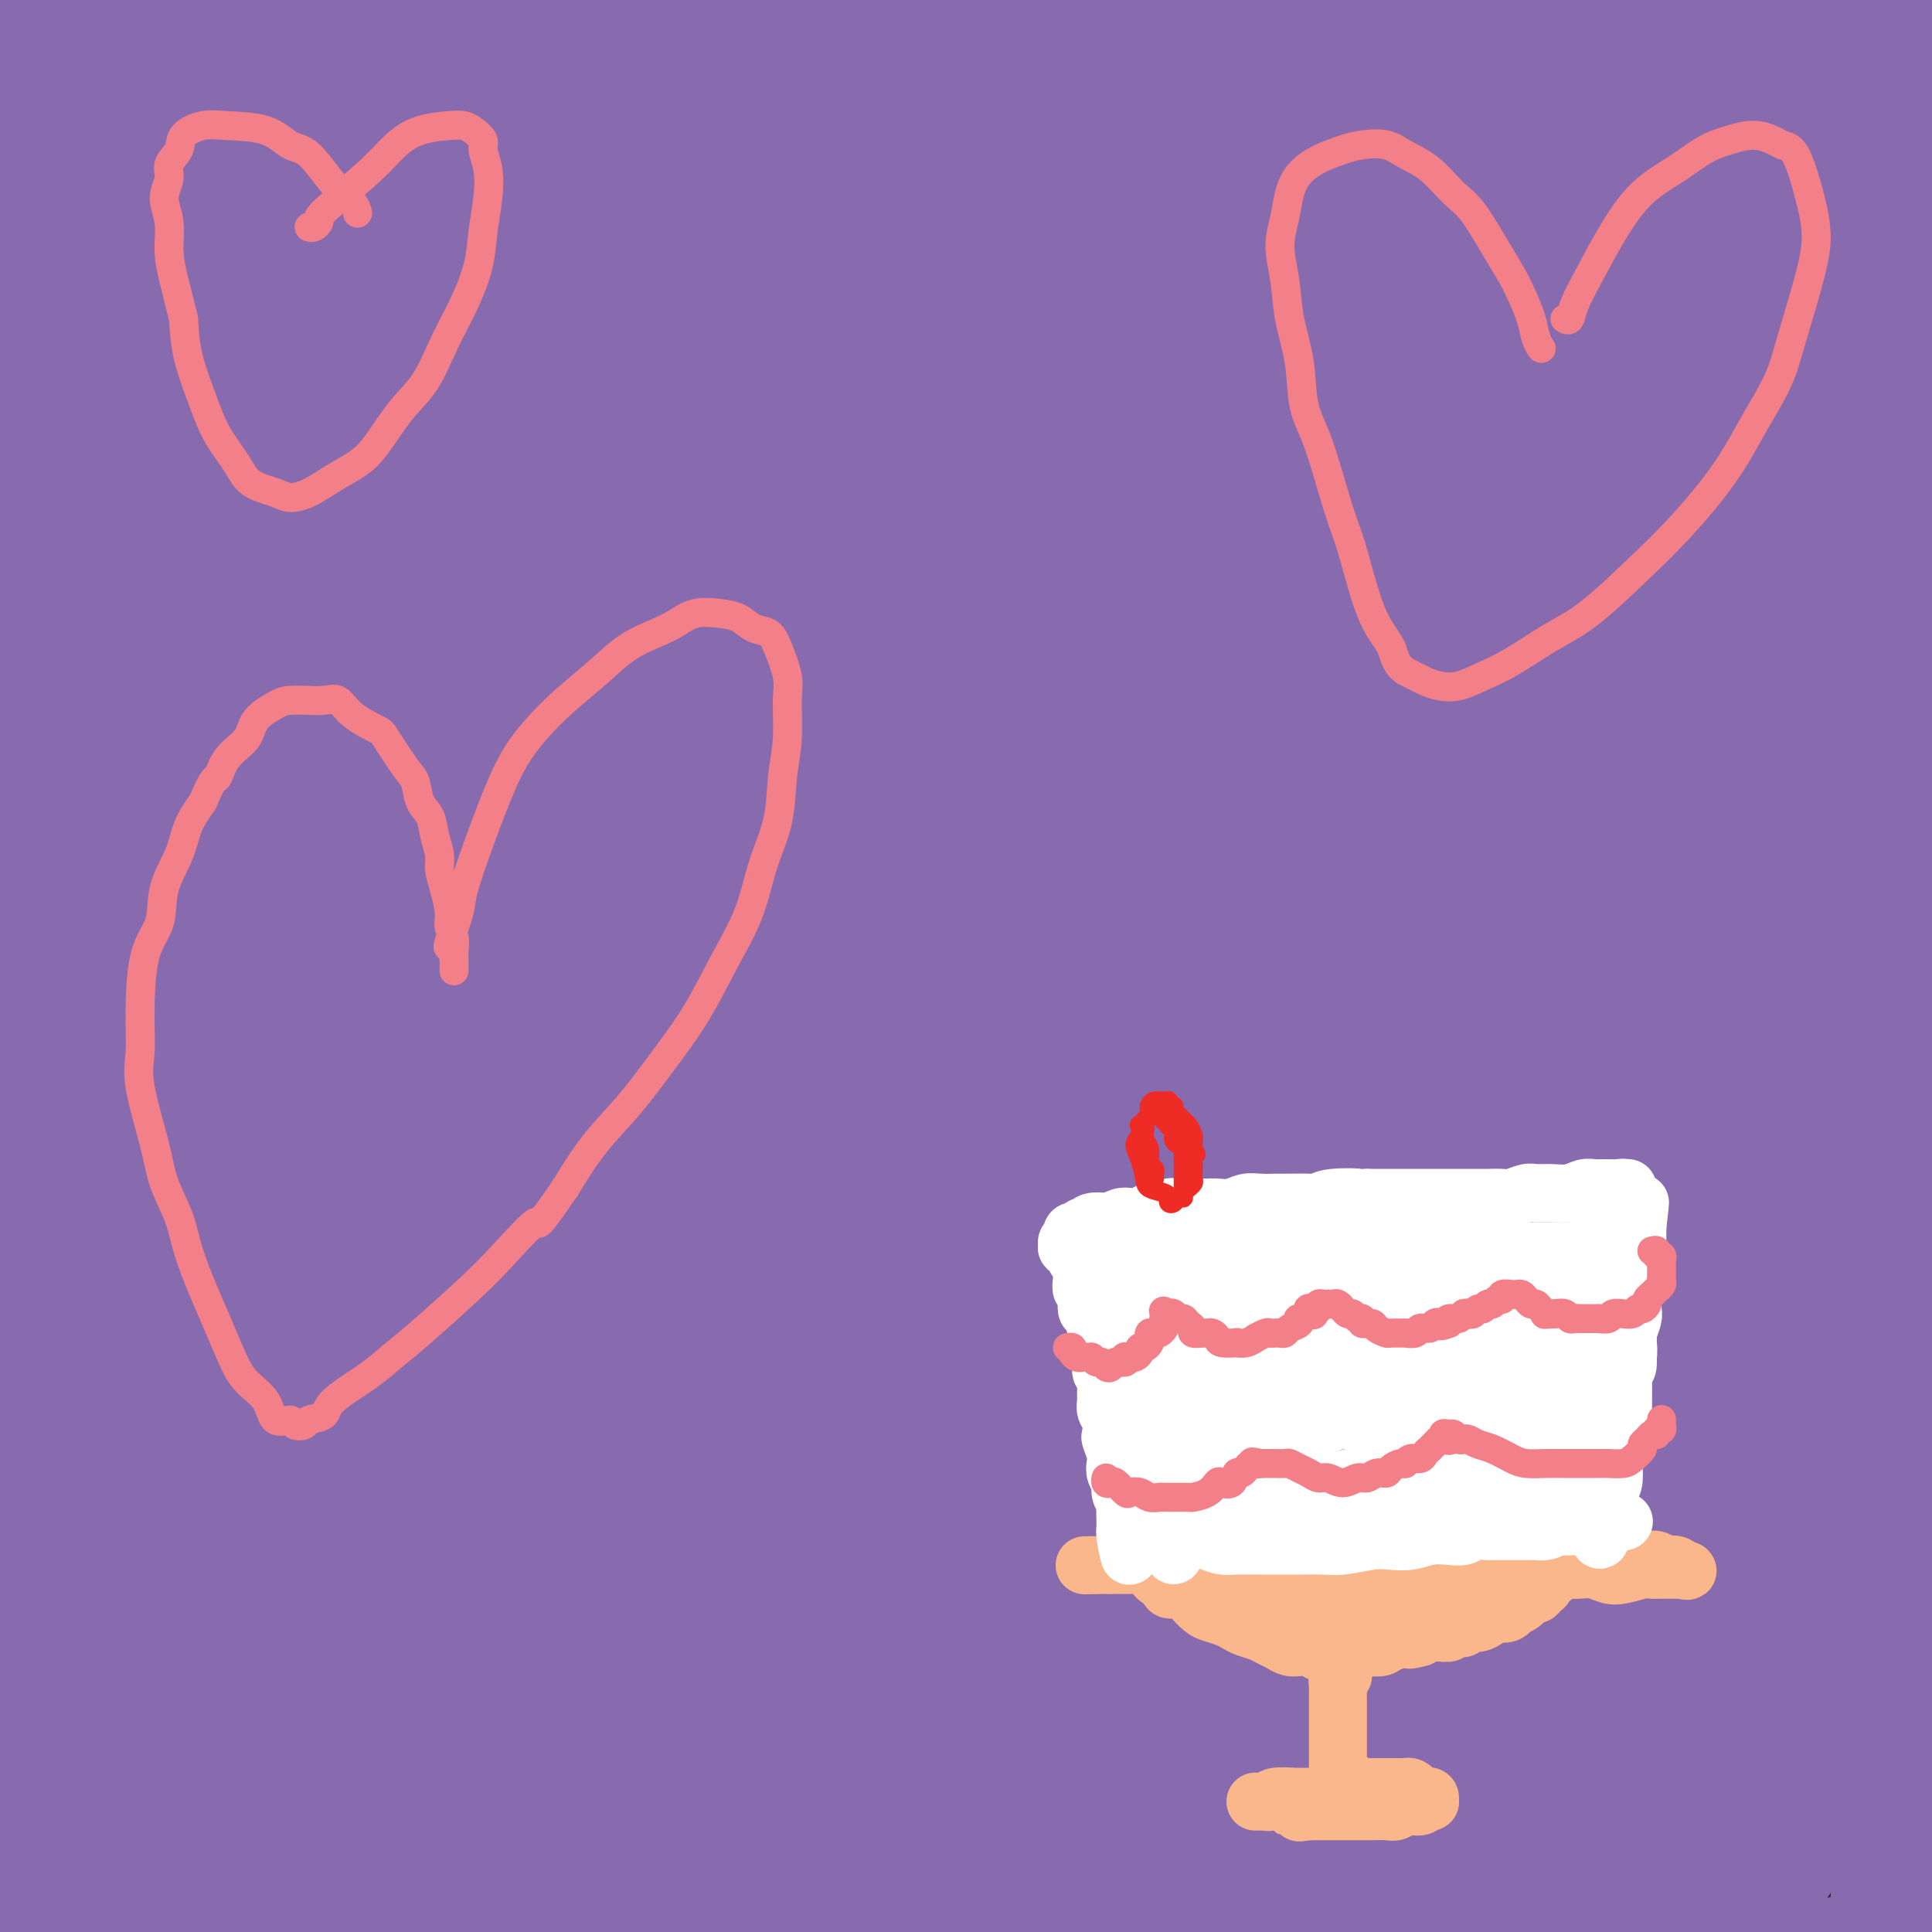 <svg viewBox='0 0 400 400' version='1.1' xmlns='http://www.w3.org/2000/svg' xmlns:xlink='http://www.w3.org/1999/xlink'><rect x="0" y="0" width="400" height="400" fill="#333333" stroke="none"/><g fill='none' stroke='#886AAE' stroke-width='28' stroke-linecap='round' stroke-linejoin='round'><path d='M144,54c0.284,-0.017 0.568,-0.034 1,0c0.432,0.034 1.012,0.119 2,0c0.988,-0.119 2.383,-0.443 6,-1c3.617,-0.557 9.455,-1.346 14,-2c4.545,-0.654 7.796,-1.172 12,-2c4.204,-0.828 9.360,-1.966 14,-3c4.640,-1.034 8.765,-1.966 14,-3c5.235,-1.034 11.579,-2.171 17,-3c5.421,-0.829 9.919,-1.349 15,-2c5.081,-0.651 10.747,-1.432 16,-2c5.253,-0.568 10.094,-0.922 15,-1c4.906,-0.078 9.878,0.119 15,0c5.122,-0.119 10.394,-0.552 15,-1c4.606,-0.448 8.548,-0.909 13,-1c4.452,-0.091 9.416,0.187 14,0c4.584,-0.187 8.788,-0.838 13,-1c4.212,-0.162 8.432,0.167 13,0c4.568,-0.167 9.483,-0.829 14,-1c4.517,-0.171 8.637,0.150 15,0c6.363,-0.150 14.968,-0.771 21,-1c6.032,-0.229 9.491,-0.065 13,0c3.509,0.065 7.069,0.031 10,0c2.931,-0.031 5.233,-0.061 9,0c3.767,0.061 9.000,0.212 12,0c3.000,-0.212 3.768,-0.788 5,-1c1.232,-0.212 2.928,-0.060 4,0c1.072,0.060 1.519,0.027 2,0c0.481,-0.027 0.996,-0.049 1,0c0.004,0.049 -0.504,0.168 -1,0c-0.496,-0.168 -0.980,-0.622 -5,-1c-4.020,-0.378 -11.577,-0.679 -20,-1c-8.423,-0.321 -17.711,-0.660 -27,-1'/><path d='M406,26c-13.240,-0.450 -19.841,-0.075 -30,0c-10.159,0.075 -23.876,-0.149 -37,0c-13.124,0.149 -25.656,0.670 -39,1c-13.344,0.330 -27.501,0.467 -41,1c-13.499,0.533 -26.339,1.461 -39,2c-12.661,0.539 -25.142,0.691 -36,1c-10.858,0.309 -20.092,0.777 -28,1c-7.908,0.223 -14.490,0.200 -20,0c-5.510,-0.200 -9.947,-0.578 -15,-1c-5.053,-0.422 -10.720,-0.889 -14,-1c-3.280,-0.111 -4.172,0.133 -5,0c-0.828,-0.133 -1.593,-0.644 -2,-1c-0.407,-0.356 -0.457,-0.558 0,-1c0.457,-0.442 1.420,-1.126 6,-2c4.580,-0.874 12.775,-1.939 22,-3c9.225,-1.061 19.479,-2.118 30,-3c10.521,-0.882 21.309,-1.588 33,-2c11.691,-0.412 24.286,-0.529 37,-1c12.714,-0.471 25.548,-1.296 38,-2c12.452,-0.704 24.523,-1.287 36,-2c11.477,-0.713 22.359,-1.557 32,-2c9.641,-0.443 18.041,-0.485 26,-1c7.959,-0.515 15.476,-1.505 22,-2c6.524,-0.495 12.055,-0.497 17,-1c4.945,-0.503 9.304,-1.507 13,-2c3.696,-0.493 6.729,-0.476 9,-1c2.271,-0.524 3.780,-1.591 5,-2c1.220,-0.409 2.152,-0.161 2,0c-0.152,0.161 -1.387,0.236 -1,0c0.387,-0.236 2.396,-0.782 -2,-1c-4.396,-0.218 -15.198,-0.109 -26,0'/><path d='M399,1c-8.238,-0.074 -15.333,0.241 -28,1c-12.667,0.759 -30.907,1.964 -45,3c-14.093,1.036 -24.039,1.905 -35,3c-10.961,1.095 -22.936,2.416 -35,4c-12.064,1.584 -24.219,3.430 -36,5c-11.781,1.570 -23.190,2.866 -34,4c-10.810,1.134 -21.020,2.108 -30,3c-8.980,0.892 -16.730,1.701 -24,2c-7.270,0.299 -14.061,0.086 -20,0c-5.939,-0.086 -11.026,-0.047 -15,0c-3.974,0.047 -6.836,0.100 -10,0c-3.164,-0.100 -6.629,-0.352 -9,-1c-2.371,-0.648 -3.646,-1.690 -5,-2c-1.354,-0.310 -2.787,0.112 -4,0c-1.213,-0.112 -2.205,-0.758 -3,-1c-0.795,-0.242 -1.393,-0.079 -2,0c-0.607,0.079 -1.223,0.073 -2,0c-0.777,-0.073 -1.713,-0.212 -2,0c-0.287,0.212 0.077,0.775 0,1c-0.077,0.225 -0.594,0.112 -1,0c-0.406,-0.112 -0.700,-0.222 -1,0c-0.300,0.222 -0.605,0.778 -1,1c-0.395,0.222 -0.879,0.112 -1,0c-0.121,-0.112 0.122,-0.225 0,0c-0.122,0.225 -0.608,0.789 -1,1c-0.392,0.211 -0.690,0.068 -1,0c-0.310,-0.068 -0.633,-0.063 -1,0c-0.367,0.063 -0.779,0.182 -1,0c-0.221,-0.182 -0.252,-0.664 -1,-1c-0.748,-0.336 -2.214,-0.524 -3,-1c-0.786,-0.476 -0.893,-1.238 -1,-2'/><path d='M47,21c-1.562,-1.212 -2.469,-2.242 -3,-3c-0.531,-0.758 -0.688,-1.244 -1,-2c-0.312,-0.756 -0.778,-1.781 -1,-3c-0.222,-1.219 -0.200,-2.631 0,-4c0.200,-1.369 0.579,-2.696 1,-4c0.421,-1.304 0.886,-2.585 2,-4c1.114,-1.415 2.877,-2.964 4,-4c1.123,-1.036 1.605,-1.559 2,-2c0.395,-0.441 0.703,-0.799 1,-1c0.297,-0.201 0.583,-0.244 1,0c0.417,0.244 0.964,0.777 1,1c0.036,0.223 -0.439,0.137 -1,1c-0.561,0.863 -1.207,2.677 -2,5c-0.793,2.323 -1.731,5.155 -4,8c-2.269,2.845 -5.868,5.701 -9,9c-3.132,3.299 -5.797,7.040 -8,10c-2.203,2.960 -3.943,5.138 -6,7c-2.057,1.862 -4.431,3.409 -6,5c-1.569,1.591 -2.334,3.226 -3,4c-0.666,0.774 -1.235,0.686 -2,1c-0.765,0.314 -1.728,1.030 -2,1c-0.272,-0.030 0.146,-0.806 0,-2c-0.146,-1.194 -0.858,-2.808 -1,-5c-0.142,-2.192 0.285,-4.964 0,-6c-0.285,-1.036 -1.281,-0.336 0,-6c1.281,-5.664 4.838,-17.694 7,-25c2.162,-7.306 2.928,-9.890 3,-11c0.072,-1.110 -0.551,-0.746 0,-2c0.551,-1.254 2.275,-4.127 4,-7'/><path d='M24,-18c2.729,-7.625 2.550,-4.188 3,-3c0.450,1.188 1.529,0.126 2,0c0.471,-0.126 0.335,0.684 1,2c0.665,1.316 2.130,3.138 3,7c0.870,3.862 1.145,9.765 1,16c-0.145,6.235 -0.711,12.803 -1,20c-0.289,7.197 -0.302,15.023 -1,23c-0.698,7.977 -2.082,16.103 -3,23c-0.918,6.897 -1.371,12.564 -2,18c-0.629,5.436 -1.433,10.640 -2,15c-0.567,4.360 -0.898,7.875 -1,11c-0.102,3.125 0.026,5.861 0,8c-0.026,2.139 -0.207,3.681 0,5c0.207,1.319 0.803,2.414 1,3c0.197,0.586 -0.006,0.664 0,1c0.006,0.336 0.220,0.929 0,1c-0.220,0.071 -0.874,-0.380 -1,-1c-0.126,-0.620 0.277,-1.408 0,-3c-0.277,-1.592 -1.233,-3.987 -2,-6c-0.767,-2.013 -1.345,-3.644 -2,-9c-0.655,-5.356 -1.387,-14.437 -2,-20c-0.613,-5.563 -1.106,-7.608 -2,-11c-0.894,-3.392 -2.190,-8.132 -3,-12c-0.810,-3.868 -1.133,-6.865 -2,-10c-0.867,-3.135 -2.278,-6.409 -3,-9c-0.722,-2.591 -0.754,-4.500 -1,-7c-0.246,-2.500 -0.707,-5.593 -1,-8c-0.293,-2.407 -0.419,-4.130 -1,-6c-0.581,-1.870 -1.618,-3.888 -2,-6c-0.382,-2.112 -0.109,-4.318 0,-6c0.109,-1.682 0.055,-2.841 0,-4'/><path d='M3,14c-3.387,-18.507 -0.855,-6.776 0,-3c0.855,3.776 0.032,-0.404 0,-2c-0.032,-1.596 0.728,-0.610 1,0c0.272,0.610 0.058,0.843 0,2c-0.058,1.157 0.040,3.238 0,4c-0.040,0.762 -0.218,0.204 0,2c0.218,1.796 0.831,5.948 1,9c0.169,3.052 -0.105,5.006 0,9c0.105,3.994 0.590,10.027 1,14c0.410,3.973 0.743,5.884 1,9c0.257,3.116 0.436,7.437 1,11c0.564,3.563 1.513,6.369 2,9c0.487,2.631 0.513,5.087 1,8c0.487,2.913 1.437,6.284 2,9c0.563,2.716 0.740,4.776 1,7c0.260,2.224 0.605,4.610 1,7c0.395,2.390 0.842,4.784 1,7c0.158,2.216 0.027,4.256 0,6c-0.027,1.744 0.048,3.194 0,5c-0.048,1.806 -0.220,3.969 0,6c0.220,2.031 0.833,3.931 1,6c0.167,2.069 -0.113,4.309 0,6c0.113,1.691 0.619,2.834 1,4c0.381,1.166 0.638,2.355 1,5c0.362,2.645 0.829,6.748 1,8c0.171,1.252 0.046,-0.345 0,1c-0.046,1.345 -0.012,5.631 0,8c0.012,2.369 0.004,2.820 0,4c-0.004,1.180 -0.002,3.090 0,5'/><path d='M20,180c2.631,26.739 0.709,9.085 0,4c-0.709,-5.085 -0.204,2.397 0,6c0.204,3.603 0.107,3.327 0,4c-0.107,0.673 -0.225,2.297 0,4c0.225,1.703 0.792,3.487 1,5c0.208,1.513 0.055,2.755 0,4c-0.055,1.245 -0.014,2.492 0,4c0.014,1.508 -0.000,3.277 0,5c0.000,1.723 0.014,3.400 0,5c-0.014,1.600 -0.056,3.123 0,5c0.056,1.877 0.211,4.107 0,6c-0.211,1.893 -0.789,3.450 -1,5c-0.211,1.550 -0.057,3.094 0,5c0.057,1.906 0.015,4.176 0,6c-0.015,1.824 -0.003,3.203 0,5c0.003,1.797 -0.003,4.013 0,6c0.003,1.987 0.016,3.745 0,6c-0.016,2.255 -0.059,5.006 0,7c0.059,1.994 0.222,3.229 0,6c-0.222,2.771 -0.829,7.078 -1,10c-0.171,2.922 0.094,4.461 0,6c-0.094,1.539 -0.547,3.079 -1,6c-0.453,2.921 -0.906,7.224 -1,10c-0.094,2.776 0.171,4.027 0,6c-0.171,1.973 -0.778,4.670 -1,7c-0.222,2.330 -0.059,4.295 0,6c0.059,1.705 0.013,3.150 0,5c-0.013,1.850 0.007,4.104 0,6c-0.007,1.896 -0.040,3.434 0,5c0.040,1.566 0.154,3.162 0,5c-0.154,1.838 -0.577,3.919 -1,6'/><path d='M15,356c-0.714,12.845 0.001,5.958 0,4c-0.001,-1.958 -0.719,1.013 -1,3c-0.281,1.987 -0.127,2.992 0,4c0.127,1.008 0.226,2.021 0,3c-0.226,0.979 -0.778,1.925 -1,3c-0.222,1.075 -0.116,2.280 0,3c0.116,0.720 0.241,0.954 0,2c-0.241,1.046 -0.849,2.903 -1,4c-0.151,1.097 0.156,1.435 0,2c-0.156,0.565 -0.774,1.359 -1,2c-0.226,0.641 -0.061,1.130 0,2c0.061,0.870 0.016,2.121 0,3c-0.016,0.879 -0.004,1.387 0,2c0.004,0.613 0.001,1.333 0,2c-0.001,0.667 -0.000,1.282 0,2c0.000,0.718 0.000,1.539 0,2c-0.000,0.461 -0.000,0.561 0,1c0.000,0.439 0.000,1.217 0,2c-0.000,0.783 -0.000,1.572 0,2c0.000,0.428 0.000,0.496 0,1c-0.000,0.504 -0.000,1.445 0,2c0.000,0.555 0.000,0.723 0,1c-0.000,0.277 -0.000,0.662 0,1c0.000,0.338 0.000,0.630 0,1c-0.000,0.370 -0.000,0.820 0,1c0.000,0.180 0.000,0.090 0,0'/><path d='M11,362c0.061,-0.083 0.122,-0.166 0,-1c-0.122,-0.834 -0.427,-2.418 -1,-4c-0.573,-1.582 -1.414,-3.163 -2,-5c-0.586,-1.837 -0.917,-3.931 -2,-7c-1.083,-3.069 -2.917,-7.113 -4,-11c-1.083,-3.887 -1.415,-7.619 -2,-12c-0.585,-4.381 -1.422,-9.413 -2,-14c-0.578,-4.587 -0.898,-8.729 -1,-14c-0.102,-5.271 0.015,-11.672 0,-17c-0.015,-5.328 -0.161,-9.582 0,-14c0.161,-4.418 0.631,-8.999 1,-14c0.369,-5.001 0.638,-10.423 1,-15c0.362,-4.577 0.816,-8.309 1,-12c0.184,-3.691 0.098,-7.340 0,-11c-0.098,-3.660 -0.208,-7.329 0,-11c0.208,-3.671 0.736,-7.342 1,-11c0.264,-3.658 0.266,-7.303 0,-12c-0.266,-4.697 -0.801,-10.445 -1,-15c-0.199,-4.555 -0.064,-7.918 0,-11c0.064,-3.082 0.055,-5.885 0,-10c-0.055,-4.115 -0.156,-9.542 0,-14c0.156,-4.458 0.569,-7.947 1,-12c0.431,-4.053 0.880,-8.670 1,-13c0.120,-4.330 -0.089,-8.374 0,-13c0.089,-4.626 0.475,-9.835 1,-14c0.525,-4.165 1.188,-7.287 2,-11c0.812,-3.713 1.774,-8.016 2,-12c0.226,-3.984 -0.285,-7.650 0,-11c0.285,-3.350 1.367,-6.386 2,-9c0.633,-2.614 0.816,-4.807 1,-7'/><path d='M10,25c1.563,-16.707 0.471,-7.475 0,-5c-0.471,2.475 -0.322,-1.808 0,-4c0.322,-2.192 0.818,-2.293 1,-3c0.182,-0.707 0.052,-2.021 0,-3c-0.052,-0.979 -0.024,-1.625 0,-2c0.024,-0.375 0.044,-0.481 0,-1c-0.044,-0.519 -0.151,-1.453 0,-2c0.151,-0.547 0.562,-0.707 1,-1c0.438,-0.293 0.903,-0.720 1,-1c0.097,-0.280 -0.174,-0.413 0,-1c0.174,-0.587 0.793,-1.627 1,-2c0.207,-0.373 0.000,-0.080 0,0c-0.000,0.080 0.206,-0.055 0,0c-0.206,0.055 -0.822,0.298 -1,1c-0.178,0.702 0.084,1.862 0,3c-0.084,1.138 -0.514,2.254 -1,3c-0.486,0.746 -1.028,1.123 -1,2c0.028,0.877 0.626,2.254 1,3c0.374,0.746 0.522,0.860 1,1c0.478,0.140 1.284,0.304 3,0c1.716,-0.304 4.341,-1.077 8,-2c3.659,-0.923 8.351,-1.996 13,-3c4.649,-1.004 9.256,-1.940 14,-3c4.744,-1.060 9.625,-2.243 14,-3c4.375,-0.757 8.244,-1.087 14,-2c5.756,-0.913 13.398,-2.410 19,-3c5.602,-0.590 9.162,-0.274 13,0c3.838,0.274 7.954,0.507 13,1c5.046,0.493 11.023,1.247 17,2'/><path d='M141,0c8.648,0.994 8.769,1.981 11,3c2.231,1.019 6.572,2.072 10,3c3.428,0.928 5.944,1.733 9,3c3.056,1.267 6.651,2.998 10,4c3.349,1.002 6.451,1.276 10,2c3.549,0.724 7.543,1.896 11,3c3.457,1.104 6.376,2.138 10,3c3.624,0.862 7.953,1.551 12,2c4.047,0.449 7.811,0.656 12,1c4.189,0.344 8.802,0.824 13,1c4.198,0.176 7.982,0.047 12,0c4.018,-0.047 8.271,-0.013 12,0c3.729,0.013 6.935,0.003 10,0c3.065,-0.003 5.991,-0.000 9,0c3.009,0.000 6.102,-0.003 10,0c3.898,0.003 8.600,0.012 12,0c3.400,-0.012 5.498,-0.045 8,0c2.502,0.045 5.410,0.167 8,0c2.590,-0.167 4.864,-0.622 7,-1c2.136,-0.378 4.136,-0.677 7,-1c2.864,-0.323 6.592,-0.669 9,-1c2.408,-0.331 3.494,-0.648 5,-1c1.506,-0.352 3.431,-0.738 5,-1c1.569,-0.262 2.783,-0.399 4,-1c1.217,-0.601 2.439,-1.668 4,-2c1.561,-0.332 3.461,0.069 5,0c1.539,-0.069 2.716,-0.607 4,-1c1.284,-0.393 2.674,-0.641 4,-1c1.326,-0.359 2.588,-0.827 4,-1c1.412,-0.173 2.975,-0.049 4,0c1.025,0.049 1.513,0.025 2,0'/><path d='M394,14c10.533,-1.689 4.865,-0.413 3,0c-1.865,0.413 0.072,-0.038 1,0c0.928,0.038 0.848,0.564 1,1c0.152,0.436 0.536,0.783 1,1c0.464,0.217 1.008,0.303 1,1c-0.008,0.697 -0.569,2.003 -1,3c-0.431,0.997 -0.731,1.685 -1,3c-0.269,1.315 -0.506,3.258 -1,5c-0.494,1.742 -1.246,3.284 -2,5c-0.754,1.716 -1.511,3.606 -2,6c-0.489,2.394 -0.709,5.294 -1,8c-0.291,2.706 -0.652,5.220 -1,8c-0.348,2.780 -0.682,5.828 -1,9c-0.318,3.172 -0.621,6.469 -1,10c-0.379,3.531 -0.834,7.297 -1,11c-0.166,3.703 -0.045,7.343 0,11c0.045,3.657 0.012,7.332 0,11c-0.012,3.668 -0.004,7.331 0,11c0.004,3.669 0.005,7.346 0,11c-0.005,3.654 -0.015,7.285 0,11c0.015,3.715 0.056,7.513 0,11c-0.056,3.487 -0.207,6.662 0,10c0.207,3.338 0.773,6.838 1,10c0.227,3.162 0.114,5.987 0,9c-0.114,3.013 -0.228,6.215 0,9c0.228,2.785 0.797,5.153 1,9c0.203,3.847 0.041,9.172 0,13c-0.041,3.828 0.041,6.160 0,10c-0.041,3.840 -0.203,9.188 0,13c0.203,3.812 0.772,6.089 1,9c0.228,2.911 0.114,6.455 0,10'/><path d='M392,253c0.463,27.536 0.120,12.374 0,9c-0.120,-3.374 -0.018,5.038 0,10c0.018,4.962 -0.048,6.474 0,9c0.048,2.526 0.210,6.067 0,9c-0.210,2.933 -0.792,5.257 -1,8c-0.208,2.743 -0.042,5.903 0,9c0.042,3.097 -0.041,6.130 0,9c0.041,2.870 0.206,5.576 0,8c-0.206,2.424 -0.783,4.564 -1,7c-0.217,2.436 -0.073,5.167 0,8c0.073,2.833 0.076,5.766 0,8c-0.076,2.234 -0.230,3.768 0,6c0.230,2.232 0.845,5.161 1,7c0.155,1.839 -0.151,2.590 0,5c0.151,2.410 0.758,6.481 1,9c0.242,2.519 0.118,3.485 0,5c-0.118,1.515 -0.230,3.580 0,5c0.230,1.420 0.804,2.197 1,4c0.196,1.803 0.016,4.632 0,6c-0.016,1.368 0.132,1.273 0,2c-0.132,0.727 -0.545,2.274 -1,3c-0.455,0.726 -0.951,0.629 -1,1c-0.049,0.371 0.351,1.209 0,2c-0.351,0.791 -1.452,1.536 -2,2c-0.548,0.464 -0.544,0.647 -1,1c-0.456,0.353 -1.373,0.875 -2,1c-0.627,0.125 -0.964,-0.149 -2,0c-1.036,0.149 -2.773,0.720 -4,1c-1.227,0.280 -1.946,0.268 -3,0c-1.054,-0.268 -2.444,-0.791 -4,-1c-1.556,-0.209 -3.278,-0.105 -5,0'/><path d='M368,406c-3.675,-0.163 -3.861,-0.569 -5,-1c-1.139,-0.431 -3.230,-0.885 -5,-1c-1.770,-0.115 -3.220,0.110 -5,0c-1.780,-0.110 -3.889,-0.554 -7,-1c-3.111,-0.446 -7.223,-0.894 -10,-1c-2.777,-0.106 -4.218,0.130 -6,0c-1.782,-0.130 -3.904,-0.626 -8,-1c-4.096,-0.374 -10.165,-0.626 -15,-1c-4.835,-0.374 -8.437,-0.870 -13,-1c-4.563,-0.130 -10.088,0.105 -15,0c-4.912,-0.105 -9.213,-0.549 -14,-1c-4.787,-0.451 -10.061,-0.909 -15,-1c-4.939,-0.091 -9.541,0.184 -14,0c-4.459,-0.184 -8.773,-0.826 -13,-1c-4.227,-0.174 -8.368,0.122 -12,0c-3.632,-0.122 -6.755,-0.660 -10,-1c-3.245,-0.340 -6.613,-0.483 -10,-1c-3.387,-0.517 -6.794,-1.410 -10,-2c-3.206,-0.590 -6.212,-0.877 -9,-1c-2.788,-0.123 -5.360,-0.082 -8,0c-2.640,0.082 -5.350,0.204 -8,0c-2.650,-0.204 -5.239,-0.734 -8,-1c-2.761,-0.266 -5.692,-0.267 -8,0c-2.308,0.267 -3.993,0.804 -7,1c-3.007,0.196 -7.336,0.053 -10,0c-2.664,-0.053 -3.664,-0.014 -6,0c-2.336,0.014 -6.008,0.004 -9,0c-2.992,-0.004 -5.306,-0.001 -7,0c-1.694,0.001 -2.770,0.000 -5,0c-2.230,-0.000 -5.615,-0.000 -9,0'/><path d='M87,391c-12.967,-0.065 -2.885,-0.229 -2,0c0.885,0.229 -7.428,0.850 -12,1c-4.572,0.150 -5.405,-0.170 -7,0c-1.595,0.170 -3.954,0.830 -6,1c-2.046,0.170 -3.778,-0.151 -6,0c-2.222,0.151 -4.932,0.772 -7,1c-2.068,0.228 -3.493,0.061 -5,0c-1.507,-0.061 -3.095,-0.016 -5,0c-1.905,0.016 -4.125,0.003 -6,0c-1.875,-0.003 -3.403,0.003 -5,0c-1.597,-0.003 -3.261,-0.015 -5,0c-1.739,0.015 -3.553,0.057 -5,0c-1.447,-0.057 -2.528,-0.212 -4,0c-1.472,0.212 -3.336,0.793 -5,1c-1.664,0.207 -3.128,0.042 -4,0c-0.872,-0.042 -1.152,0.041 -2,0c-0.848,-0.041 -2.263,-0.206 -3,0c-0.737,0.206 -0.797,0.783 -1,1c-0.203,0.217 -0.548,0.073 -1,0c-0.452,-0.073 -1.012,-0.075 -1,0c0.012,0.075 0.597,0.228 1,0c0.403,-0.228 0.624,-0.838 1,-1c0.376,-0.162 0.907,0.125 1,0c0.093,-0.125 -0.254,-0.662 0,-1c0.254,-0.338 1.107,-0.476 2,-1c0.893,-0.524 1.827,-1.436 3,-2c1.173,-0.564 2.587,-0.782 4,-1'/><path d='M7,390c3.064,-1.294 4.722,-1.528 7,-2c2.278,-0.472 5.174,-1.183 8,-2c2.826,-0.817 5.582,-1.742 11,-3c5.418,-1.258 13.498,-2.850 19,-4c5.502,-1.150 8.424,-1.859 15,-3c6.576,-1.141 16.804,-2.713 24,-4c7.196,-1.287 11.359,-2.288 16,-3c4.641,-0.712 9.758,-1.135 15,-2c5.242,-0.865 10.607,-2.171 16,-3c5.393,-0.829 10.812,-1.180 16,-2c5.188,-0.820 10.143,-2.107 15,-3c4.857,-0.893 9.614,-1.391 15,-2c5.386,-0.609 11.399,-1.328 17,-2c5.601,-0.672 10.789,-1.298 16,-2c5.211,-0.702 10.445,-1.480 16,-2c5.555,-0.520 11.430,-0.784 17,-1c5.570,-0.216 10.834,-0.386 16,-1c5.166,-0.614 10.235,-1.674 15,-2c4.765,-0.326 9.228,0.082 14,0c4.772,-0.082 9.854,-0.652 14,-1c4.146,-0.348 7.356,-0.473 13,-1c5.644,-0.527 13.722,-1.454 19,-2c5.278,-0.546 7.755,-0.709 11,-1c3.245,-0.291 7.257,-0.709 10,-1c2.743,-0.291 4.219,-0.457 7,-1c2.781,-0.543 6.869,-1.465 9,-2c2.131,-0.535 2.304,-0.682 5,-1c2.696,-0.318 7.913,-0.805 10,-1c2.087,-0.195 1.043,-0.097 0,0'/><path d='M361,26c-0.007,0.349 -0.015,0.699 0,1c0.015,0.301 0.052,0.554 0,2c-0.052,1.446 -0.194,4.086 0,8c0.194,3.914 0.724,9.103 1,14c0.276,4.897 0.299,9.503 1,15c0.701,5.497 2.080,11.885 3,19c0.920,7.115 1.381,14.958 2,21c0.619,6.042 1.394,10.284 3,21c1.606,10.716 4.042,27.908 5,35c0.958,7.092 0.440,4.085 1,10c0.560,5.915 2.200,20.754 3,30c0.800,9.246 0.761,12.900 1,18c0.239,5.100 0.756,11.646 1,17c0.244,5.354 0.217,9.517 0,16c-0.217,6.483 -0.622,15.287 -1,21c-0.378,5.713 -0.730,8.334 -1,12c-0.270,3.666 -0.458,8.375 -1,12c-0.542,3.625 -1.437,6.164 -2,9c-0.563,2.836 -0.795,5.969 -1,9c-0.205,3.031 -0.384,5.960 -1,9c-0.616,3.040 -1.668,6.189 -2,9c-0.332,2.811 0.056,5.283 0,8c-0.056,2.717 -0.555,5.679 -1,8c-0.445,2.321 -0.836,4.001 -1,6c-0.164,1.999 -0.100,4.317 0,6c0.100,1.683 0.237,2.730 0,4c-0.237,1.270 -0.847,2.763 -1,4c-0.153,1.237 0.151,2.218 0,3c-0.151,0.782 -0.757,1.366 -1,2c-0.243,0.634 -0.121,1.317 0,2'/><path d='M369,377c-1.707,12.339 -0.973,3.688 -1,1c-0.027,-2.688 -0.814,0.589 -1,2c-0.186,1.411 0.228,0.956 0,1c-0.228,0.044 -1.098,0.586 -2,1c-0.902,0.414 -1.837,0.699 -3,1c-1.163,0.301 -2.555,0.616 -4,1c-1.445,0.384 -2.944,0.836 -5,1c-2.056,0.164 -4.669,0.039 -7,0c-2.331,-0.039 -4.379,0.006 -7,0c-2.621,-0.006 -5.813,-0.064 -9,0c-3.187,0.064 -6.367,0.252 -10,0c-3.633,-0.252 -7.719,-0.942 -13,-1c-5.281,-0.058 -11.758,0.517 -18,1c-6.242,0.483 -12.248,0.873 -18,1c-5.752,0.127 -11.248,-0.009 -17,0c-5.752,0.009 -11.759,0.161 -18,0c-6.241,-0.161 -12.715,-0.637 -19,-1c-6.285,-0.363 -12.380,-0.614 -18,-1c-5.620,-0.386 -10.763,-0.906 -18,-2c-7.237,-1.094 -16.567,-2.762 -23,-4c-6.433,-1.238 -9.968,-2.047 -14,-3c-4.032,-0.953 -8.561,-2.052 -12,-3c-3.439,-0.948 -5.790,-1.747 -10,-3c-4.210,-1.253 -10.280,-2.961 -15,-4c-4.720,-1.039 -8.090,-1.409 -11,-2c-2.910,-0.591 -5.362,-1.403 -8,-2c-2.638,-0.597 -5.464,-0.978 -8,-1c-2.536,-0.022 -4.783,0.314 -6,0c-1.217,-0.314 -1.405,-1.277 -2,-2c-0.595,-0.723 -1.599,-1.207 -1,-3c0.599,-1.793 2.799,-4.897 5,-8'/><path d='M76,347c3.682,-3.497 10.386,-8.240 18,-14c7.614,-5.760 16.136,-12.536 24,-19c7.864,-6.464 15.070,-12.617 23,-19c7.930,-6.383 16.585,-12.995 25,-19c8.415,-6.005 16.590,-11.401 24,-17c7.410,-5.599 14.056,-11.401 21,-17c6.944,-5.599 14.185,-10.995 22,-16c7.815,-5.005 16.203,-9.620 23,-14c6.797,-4.380 12.001,-8.524 22,-15c9.999,-6.476 24.792,-15.282 36,-21c11.208,-5.718 18.830,-8.346 27,-11c8.170,-2.654 16.888,-5.333 25,-7c8.112,-1.667 15.616,-2.321 20,-2c4.384,0.321 5.646,1.616 7,3c1.354,1.384 2.798,2.857 2,6c-0.798,3.143 -3.839,7.955 -10,14c-6.161,6.045 -15.444,13.322 -27,21c-11.556,7.678 -25.386,15.758 -40,24c-14.614,8.242 -30.013,16.648 -46,25c-15.987,8.352 -32.561,16.650 -48,25c-15.439,8.350 -29.742,16.750 -43,24c-13.258,7.250 -25.472,13.348 -34,18c-8.528,4.652 -13.370,7.857 -16,9c-2.630,1.143 -3.047,0.223 -4,0c-0.953,-0.223 -2.442,0.251 -3,-1c-0.558,-1.251 -0.183,-4.228 3,-10c3.183,-5.772 9.176,-14.339 17,-24c7.824,-9.661 17.479,-20.414 27,-31c9.521,-10.586 18.910,-21.004 28,-31c9.090,-9.996 17.883,-19.570 30,-32c12.117,-12.430 27.559,-27.715 43,-43'/><path d='M272,153c25.036,-25.589 23.625,-21.060 28,-24c4.375,-2.940 14.537,-13.347 23,-20c8.463,-6.653 15.226,-9.552 19,-11c3.774,-1.448 4.560,-1.444 5,-2c0.440,-0.556 0.534,-1.672 -2,0c-2.534,1.672 -7.695,6.132 -18,13c-10.305,6.868 -25.754,16.144 -43,26c-17.246,9.856 -36.288,20.293 -56,33c-19.712,12.707 -40.092,27.683 -60,43c-19.908,15.317 -39.343,30.976 -56,44c-16.657,13.024 -30.537,23.415 -39,30c-8.463,6.585 -11.511,9.365 -13,11c-1.489,1.635 -1.419,2.126 0,0c1.419,-2.126 4.188,-6.869 10,-15c5.812,-8.131 14.669,-19.649 26,-33c11.331,-13.351 25.136,-28.534 40,-44c14.864,-15.466 30.785,-31.216 47,-46c16.215,-14.784 32.723,-28.603 46,-41c13.277,-12.397 23.323,-23.373 40,-38c16.677,-14.627 39.984,-32.905 53,-43c13.016,-10.095 15.741,-12.008 18,-14c2.259,-1.992 4.052,-4.063 4,-4c-0.052,0.063 -1.950,2.261 -9,7c-7.050,4.739 -19.251,12.020 -34,21c-14.749,8.980 -32.047,19.660 -50,31c-17.953,11.340 -36.561,23.340 -54,35c-17.439,11.660 -33.709,22.981 -47,33c-13.291,10.019 -23.604,18.737 -32,25c-8.396,6.263 -14.876,10.071 -18,12c-3.124,1.929 -2.893,1.980 -3,2c-0.107,0.020 -0.554,0.010 -1,0'/><path d='M96,184c-14.510,9.422 -0.286,-3.024 10,-14c10.286,-10.976 16.633,-20.484 26,-31c9.367,-10.516 21.752,-22.041 33,-33c11.248,-10.959 21.359,-21.352 31,-31c9.641,-9.648 18.814,-18.552 27,-26c8.186,-7.448 15.386,-13.441 21,-18c5.614,-4.559 9.641,-7.683 12,-10c2.359,-2.317 3.051,-3.826 4,-5c0.949,-1.174 2.156,-2.012 0,-1c-2.156,1.012 -7.674,3.873 -27,16c-19.326,12.127 -52.459,33.520 -67,43c-14.541,9.480 -10.490,7.047 -24,16c-13.510,8.953 -44.579,29.293 -60,39c-15.421,9.707 -15.193,8.781 -16,9c-0.807,0.219 -2.651,1.583 -4,2c-1.349,0.417 -2.205,-0.112 0,-3c2.205,-2.888 7.469,-8.136 16,-16c8.531,-7.864 20.328,-18.345 32,-28c11.672,-9.655 23.220,-18.484 35,-27c11.780,-8.516 23.793,-16.719 35,-24c11.207,-7.281 21.609,-13.639 30,-19c8.391,-5.361 14.772,-9.725 20,-13c5.228,-3.275 9.302,-5.461 12,-7c2.698,-1.539 4.021,-2.431 5,-3c0.979,-0.569 1.614,-0.814 2,-1c0.386,-0.186 0.523,-0.311 -3,1c-3.523,1.311 -10.706,4.058 -19,7c-8.294,2.942 -17.697,6.077 -32,10c-14.303,3.923 -33.505,8.633 -45,11c-11.495,2.367 -15.284,2.391 -20,2c-4.716,-0.391 -10.358,-1.195 -16,-2'/><path d='M114,28c-7.759,-0.284 -9.157,-0.994 -13,-2c-3.843,-1.006 -10.130,-2.307 -14,-3c-3.870,-0.693 -5.324,-0.777 -7,-1c-1.676,-0.223 -3.576,-0.585 -5,-1c-1.424,-0.415 -2.373,-0.882 -3,-1c-0.627,-0.118 -0.932,0.114 -1,0c-0.068,-0.114 0.100,-0.573 1,-1c0.900,-0.427 2.531,-0.821 6,-2c3.469,-1.179 8.774,-3.141 15,-5c6.226,-1.859 13.372,-3.613 21,-5c7.628,-1.387 15.739,-2.406 24,-3c8.261,-0.594 16.674,-0.762 25,-1c8.326,-0.238 16.566,-0.544 25,-1c8.434,-0.456 17.061,-1.061 25,-1c7.939,0.061 15.188,0.787 22,1c6.812,0.213 13.187,-0.087 19,0c5.813,0.087 11.064,0.560 15,1c3.936,0.440 6.556,0.849 9,1c2.444,0.151 4.712,0.046 6,0c1.288,-0.046 1.596,-0.034 2,0c0.404,0.034 0.903,0.090 -1,0c-1.903,-0.090 -6.207,-0.324 -13,0c-6.793,0.324 -16.075,1.208 -26,2c-9.925,0.792 -20.493,1.494 -31,2c-10.507,0.506 -20.953,0.818 -31,1c-10.047,0.182 -19.693,0.235 -29,1c-9.307,0.765 -18.273,2.244 -28,3c-9.727,0.756 -20.216,0.790 -28,1c-7.784,0.210 -12.865,0.595 -18,1c-5.135,0.405 -10.324,0.830 -15,1c-4.676,0.170 -8.838,0.085 -13,0'/><path d='M53,16c-37.785,1.630 -16.747,-0.295 -10,-1c6.747,-0.705 -0.799,-0.190 -5,0c-4.201,0.190 -5.059,0.056 -6,0c-0.941,-0.056 -1.965,-0.033 -3,0c-1.035,0.033 -2.082,0.076 -3,0c-0.918,-0.076 -1.709,-0.273 -2,0c-0.291,0.273 -0.082,1.015 0,1c0.082,-0.015 0.037,-0.787 0,-1c-0.037,-0.213 -0.066,0.133 0,0c0.066,-0.133 0.227,-0.743 1,-1c0.773,-0.257 2.157,-0.160 3,0c0.843,0.160 1.144,0.382 2,1c0.856,0.618 2.266,1.631 3,4c0.734,2.369 0.791,6.095 1,11c0.209,4.905 0.571,10.988 0,18c-0.571,7.012 -2.076,14.952 -4,24c-1.924,9.048 -4.268,19.204 -6,29c-1.732,9.796 -2.851,19.232 -4,29c-1.149,9.768 -2.327,19.869 -3,30c-0.673,10.131 -0.843,20.294 -1,30c-0.157,9.706 -0.303,18.957 0,29c0.303,10.043 1.055,20.880 2,31c0.945,10.120 2.085,19.524 3,29c0.915,9.476 1.607,19.024 2,28c0.393,8.976 0.487,17.380 1,25c0.513,7.620 1.444,14.455 2,20c0.556,5.545 0.737,9.801 1,14c0.263,4.199 0.606,8.342 1,11c0.394,2.658 0.837,3.831 1,5c0.163,1.169 0.047,2.334 0,3c-0.047,0.666 -0.023,0.833 0,1'/><path d='M29,386c1.979,26.105 0.425,7.868 0,-3c-0.425,-10.868 0.277,-14.366 1,-21c0.723,-6.634 1.465,-16.404 2,-26c0.535,-9.596 0.861,-19.019 1,-29c0.139,-9.981 0.091,-20.518 0,-31c-0.091,-10.482 -0.224,-20.907 0,-31c0.224,-10.093 0.806,-19.855 1,-30c0.194,-10.145 0.001,-20.675 0,-30c-0.001,-9.325 0.191,-17.446 0,-26c-0.191,-8.554 -0.764,-17.543 -1,-26c-0.236,-8.457 -0.136,-16.383 0,-24c0.136,-7.617 0.308,-14.925 0,-22c-0.308,-7.075 -1.097,-13.917 -1,-22c0.097,-8.083 1.078,-17.409 2,-26c0.922,-8.591 1.783,-16.448 4,-25c2.217,-8.552 5.790,-17.799 9,-26c3.210,-8.201 6.058,-15.357 9,-21c2.942,-5.643 5.977,-9.772 9,-14c3.023,-4.228 6.032,-8.556 10,-11c3.968,-2.444 8.895,-3.003 12,-2c3.105,1.003 4.389,3.568 6,7c1.611,3.432 3.549,7.731 3,22c-0.549,14.269 -3.587,38.507 -7,56c-3.413,17.493 -7.203,28.242 -11,42c-3.797,13.758 -7.600,30.523 -11,47c-3.400,16.477 -6.397,32.664 -9,48c-2.603,15.336 -4.814,29.822 -7,43c-2.186,13.178 -4.349,25.048 -6,37c-1.651,11.952 -2.791,23.987 -4,34c-1.209,10.013 -2.488,18.004 -3,25c-0.512,6.996 -0.256,12.998 0,19'/><path d='M38,320c-1.006,14.867 -0.020,13.036 0,14c0.020,0.964 -0.927,4.724 -1,7c-0.073,2.276 0.726,3.069 1,4c0.274,0.931 0.022,1.999 0,2c-0.022,0.001 0.187,-1.066 0,-2c-0.187,-0.934 -0.770,-1.736 -1,-3c-0.230,-1.264 -0.105,-2.989 0,-16c0.105,-13.011 0.191,-37.309 0,-48c-0.191,-10.691 -0.660,-7.777 -1,-12c-0.340,-4.223 -0.550,-15.583 -1,-24c-0.450,-8.417 -1.139,-13.890 -2,-26c-0.861,-12.110 -1.893,-30.858 -2,-45c-0.107,-14.142 0.710,-23.677 1,-34c0.290,-10.323 0.054,-21.432 1,-33c0.946,-11.568 3.075,-23.595 5,-34c1.925,-10.405 3.646,-19.190 6,-28c2.354,-8.810 5.341,-17.646 8,-25c2.659,-7.354 4.991,-13.225 7,-18c2.009,-4.775 3.694,-8.452 5,-11c1.306,-2.548 2.233,-3.966 3,-5c0.767,-1.034 1.375,-1.684 2,-2c0.625,-0.316 1.267,-0.299 2,2c0.733,2.299 1.556,6.880 2,15c0.444,8.120 0.508,19.779 -1,33c-1.508,13.221 -4.589,28.005 -7,44c-2.411,15.995 -4.152,33.203 -6,48c-1.848,14.797 -3.802,27.183 -6,49c-2.198,21.817 -4.641,53.064 -6,74c-1.359,20.936 -1.635,31.560 -2,44c-0.365,12.440 -0.819,26.697 -1,38c-0.181,11.303 -0.091,19.651 0,28'/><path d='M44,356c-1.401,32.945 -0.402,23.307 0,21c0.402,-2.307 0.208,2.717 0,5c-0.208,2.283 -0.431,1.824 0,0c0.431,-1.824 1.516,-5.012 2,-18c0.484,-12.988 0.367,-35.775 0,-47c-0.367,-11.225 -0.984,-10.887 -1,-13c-0.016,-2.113 0.568,-6.678 0,-14c-0.568,-7.322 -2.288,-17.400 -3,-27c-0.712,-9.600 -0.415,-18.723 -1,-28c-0.585,-9.277 -2.050,-18.709 -3,-29c-0.950,-10.291 -1.383,-21.440 -2,-31c-0.617,-9.560 -1.417,-17.532 -2,-27c-0.583,-9.468 -0.947,-20.431 -1,-30c-0.053,-9.569 0.206,-17.745 0,-25c-0.206,-7.255 -0.877,-13.590 0,-23c0.877,-9.410 3.301,-21.894 5,-30c1.699,-8.106 2.671,-11.833 4,-16c1.329,-4.167 3.014,-8.774 5,-13c1.986,-4.226 4.272,-8.070 6,-10c1.728,-1.930 2.899,-1.946 4,-2c1.101,-0.054 2.131,-0.148 4,1c1.869,1.148 4.577,3.537 7,9c2.423,5.463 4.562,14.000 6,24c1.438,10.000 2.174,21.462 2,33c-0.174,11.538 -1.258,23.152 -2,35c-0.742,11.848 -1.141,23.929 -2,36c-0.859,12.071 -2.179,24.132 -3,36c-0.821,11.868 -1.144,23.541 -2,35c-0.856,11.459 -2.245,22.702 -3,34c-0.755,11.298 -0.878,22.649 -1,34'/><path d='M63,276c-2.220,37.475 -1.270,26.164 -1,26c0.270,-0.164 -0.140,10.820 0,21c0.140,10.180 0.831,19.557 1,24c0.169,4.443 -0.184,3.951 0,4c0.184,0.049 0.904,0.640 1,1c0.096,0.360 -0.432,0.489 0,-2c0.432,-2.489 1.826,-7.597 3,-15c1.174,-7.403 2.130,-17.102 3,-25c0.870,-7.898 1.655,-13.996 2,-25c0.345,-11.004 0.251,-26.913 0,-38c-0.251,-11.087 -0.658,-17.353 -1,-25c-0.342,-7.647 -0.620,-16.677 -1,-25c-0.380,-8.323 -0.861,-15.939 -1,-24c-0.139,-8.061 0.066,-16.565 0,-25c-0.066,-8.435 -0.402,-16.800 0,-26c0.402,-9.200 1.544,-19.235 3,-28c1.456,-8.765 3.228,-16.261 5,-24c1.772,-7.739 3.545,-15.722 6,-22c2.455,-6.278 5.593,-10.850 8,-15c2.407,-4.150 4.083,-7.878 6,-11c1.917,-3.122 4.073,-5.637 6,-7c1.927,-1.363 3.624,-1.574 5,-1c1.376,0.574 2.432,1.933 4,6c1.568,4.067 3.649,10.840 4,22c0.351,11.160 -1.027,26.705 -3,40c-1.973,13.295 -4.540,24.339 -9,47c-4.460,22.661 -10.814,56.940 -15,81c-4.186,24.060 -6.204,37.901 -8,53c-1.796,15.099 -3.370,31.457 -4,44c-0.630,12.543 -0.315,21.272 0,30'/><path d='M77,337c-0.620,14.001 -0.170,12.005 1,12c1.170,-0.005 3.061,1.981 4,3c0.939,1.019 0.926,1.071 3,-1c2.074,-2.071 6.235,-6.264 10,-12c3.765,-5.736 7.135,-13.015 10,-21c2.865,-7.985 5.226,-16.676 8,-26c2.774,-9.324 5.963,-19.280 9,-29c3.037,-9.720 5.922,-19.204 9,-30c3.078,-10.796 6.348,-22.906 11,-35c4.652,-12.094 10.686,-24.174 17,-36c6.314,-11.826 12.908,-23.399 20,-35c7.092,-11.601 14.684,-23.231 24,-35c9.316,-11.769 20.358,-23.676 32,-35c11.642,-11.324 23.884,-22.064 36,-31c12.116,-8.936 24.107,-16.068 36,-22c11.893,-5.932 23.687,-10.664 34,-14c10.313,-3.336 19.145,-5.275 29,-5c9.855,0.275 20.733,2.765 26,6c5.267,3.235 4.924,7.215 6,11c1.076,3.785 3.572,7.375 -3,19c-6.572,11.625 -22.210,31.285 -37,45c-14.790,13.715 -28.732,21.483 -44,31c-15.268,9.517 -31.864,20.781 -49,31c-17.136,10.219 -34.814,19.393 -52,28c-17.186,8.607 -33.882,16.646 -50,24c-16.118,7.354 -31.658,14.022 -45,19c-13.342,4.978 -24.487,8.265 -32,10c-7.513,1.735 -11.395,1.919 -14,2c-2.605,0.081 -3.932,0.060 -5,-1c-1.068,-1.060 -1.877,-3.160 0,-7c1.877,-3.840 6.438,-9.420 11,-15'/><path d='M82,188c6.051,-5.697 15.677,-12.439 27,-19c11.323,-6.561 24.341,-12.939 37,-19c12.659,-6.061 24.959,-11.803 39,-18c14.041,-6.197 29.822,-12.848 44,-18c14.178,-5.152 26.754,-8.804 46,-15c19.246,-6.196 45.162,-14.936 61,-20c15.838,-5.064 21.598,-6.453 27,-8c5.402,-1.547 10.445,-3.253 13,-4c2.555,-0.747 2.621,-0.533 2,-1c-0.621,-0.467 -1.929,-1.613 -8,-2c-6.071,-0.387 -16.904,-0.016 -31,1c-14.096,1.016 -31.454,2.678 -49,4c-17.546,1.322 -35.278,2.305 -53,4c-17.722,1.695 -35.432,4.102 -51,6c-15.568,1.898 -28.993,3.287 -39,4c-10.007,0.713 -16.596,0.748 -21,1c-4.404,0.252 -6.624,0.720 -8,1c-1.376,0.280 -1.909,0.374 -1,0c0.909,-0.374 3.259,-1.214 10,-3c6.741,-1.786 17.873,-4.518 31,-7c13.127,-2.482 28.248,-4.715 45,-7c16.752,-2.285 35.135,-4.622 55,-7c19.865,-2.378 41.212,-4.797 63,-7c21.788,-2.203 44.017,-4.192 65,-6c20.983,-1.808 40.721,-3.437 56,-4c15.279,-0.563 26.099,-0.062 34,0c7.901,0.062 12.882,-0.315 13,0c0.118,0.315 -4.628,1.322 -9,2c-4.372,0.678 -8.369,1.029 -29,2c-20.631,0.971 -57.894,2.563 -87,4c-29.106,1.437 -50.053,2.718 -71,4'/><path d='M293,56c-44.022,2.812 -56.076,3.843 -77,6c-20.924,2.157 -50.718,5.440 -75,8c-24.282,2.560 -43.053,4.399 -61,6c-17.947,1.601 -35.069,2.966 -47,4c-11.931,1.034 -18.670,1.738 -22,2c-3.330,0.262 -3.252,0.083 -3,-1c0.252,-1.083 0.679,-3.069 5,-6c4.321,-2.931 12.535,-6.805 25,-11c12.465,-4.195 29.179,-8.709 47,-13c17.821,-4.291 36.749,-8.357 57,-12c20.251,-3.643 41.827,-6.861 63,-10c21.173,-3.139 41.944,-6.199 62,-9c20.056,-2.801 39.397,-5.343 57,-7c17.603,-1.657 33.469,-2.430 45,-3c11.531,-0.570 18.726,-0.937 23,-1c4.274,-0.063 5.628,0.177 6,1c0.372,0.823 -0.236,2.229 -4,3c-3.764,0.771 -10.684,0.909 -23,2c-12.316,1.091 -30.029,3.136 -46,5c-15.971,1.864 -30.200,3.547 -56,6c-25.800,2.453 -63.171,5.678 -88,8c-24.829,2.322 -37.115,3.742 -50,5c-12.885,1.258 -26.368,2.353 -35,3c-8.632,0.647 -12.413,0.845 -15,1c-2.587,0.155 -3.980,0.266 -5,0c-1.020,-0.266 -1.669,-0.909 1,-2c2.669,-1.091 8.654,-2.629 19,-5c10.346,-2.371 25.051,-5.574 40,-8c14.949,-2.426 30.140,-4.076 46,-6c15.860,-1.924 32.389,-4.121 47,-6c14.611,-1.879 27.306,-3.439 40,-5'/><path d='M269,11c26.084,-3.249 24.794,-2.872 27,-3c2.206,-0.128 7.908,-0.760 11,-1c3.092,-0.240 3.573,-0.088 3,0c-0.573,0.088 -2.202,0.110 -5,1c-2.798,0.890 -6.766,2.646 -27,8c-20.234,5.354 -56.734,14.307 -83,21c-26.266,6.693 -42.296,11.127 -59,16c-16.704,4.873 -34.081,10.186 -51,15c-16.919,4.814 -33.380,9.128 -40,11c-6.620,1.872 -3.399,1.303 -2,1c1.399,-0.303 0.975,-0.341 6,-1c5.025,-0.659 15.497,-1.941 30,-4c14.503,-2.059 33.036,-4.896 52,-8c18.964,-3.104 38.357,-6.475 60,-10c21.643,-3.525 45.535,-7.205 69,-11c23.465,-3.795 46.504,-7.705 68,-11c21.496,-3.295 41.450,-5.973 57,-8c15.550,-2.027 26.697,-3.401 33,-4c6.303,-0.599 7.761,-0.423 9,0c1.239,0.423 2.258,1.092 -1,2c-3.258,0.908 -10.794,2.055 -24,5c-13.206,2.945 -32.081,7.688 -53,12c-20.919,4.312 -43.882,8.194 -66,12c-22.118,3.806 -43.392,7.536 -72,13c-28.608,5.464 -64.552,12.660 -85,16c-20.448,3.340 -25.402,2.822 -29,3c-3.598,0.178 -5.840,1.050 -6,1c-0.160,-0.050 1.761,-1.024 3,-2c1.239,-0.976 1.795,-1.955 20,-5c18.205,-3.045 54.059,-8.156 83,-12c28.941,-3.844 50.971,-6.422 73,-9'/><path d='M270,59c39.131,-4.705 58.958,-5.967 85,-7c26.042,-1.033 58.298,-1.838 87,-2c28.702,-0.162 53.851,0.319 76,2c22.149,1.681 41.297,4.562 54,7c12.703,2.438 18.961,4.433 22,6c3.039,1.567 2.861,2.705 -1,5c-3.861,2.295 -11.403,5.748 -24,9c-12.597,3.252 -30.249,6.305 -49,9c-18.751,2.695 -38.602,5.034 -62,7c-23.398,1.966 -50.344,3.560 -77,6c-26.656,2.440 -53.022,5.727 -77,8c-23.978,2.273 -45.569,3.531 -65,5c-19.431,1.469 -36.703,3.148 -50,4c-13.297,0.852 -22.620,0.879 -30,1c-7.380,0.121 -12.817,0.338 -13,0c-0.183,-0.338 4.889,-1.232 -4,0c-8.889,1.232 -31.738,4.590 13,-3c44.738,-7.590 157.063,-26.129 205,-33c47.937,-6.871 31.484,-2.074 29,-1c-2.484,1.074 8.999,-1.575 25,-2c16.001,-0.425 36.518,1.375 45,2c8.482,0.625 4.929,0.075 1,1c-3.929,0.925 -8.233,3.324 -18,6c-9.767,2.676 -24.998,5.628 -44,9c-19.002,3.372 -41.774,7.163 -67,12c-25.226,4.837 -52.906,10.719 -80,18c-27.094,7.281 -53.602,15.960 -78,25c-24.398,9.040 -46.685,18.440 -63,26c-16.315,7.560 -26.657,13.280 -37,19'/><path d='M73,198c-17.267,8.716 -10.433,8.008 -9,8c1.433,-0.008 -2.535,0.686 0,0c2.535,-0.686 11.574,-2.751 21,-6c9.426,-3.249 19.240,-7.681 37,-17c17.760,-9.319 43.467,-23.526 62,-35c18.533,-11.474 29.893,-20.217 45,-30c15.107,-9.783 33.959,-20.608 49,-30c15.041,-9.392 26.269,-17.353 44,-27c17.731,-9.647 41.966,-20.981 55,-27c13.034,-6.019 14.868,-6.725 16,-7c1.132,-0.275 1.561,-0.120 2,0c0.439,0.120 0.888,0.206 -3,3c-3.888,2.794 -12.113,8.296 -26,15c-13.887,6.704 -33.435,14.609 -54,23c-20.565,8.391 -42.147,17.267 -66,28c-23.853,10.733 -49.978,23.322 -75,36c-25.022,12.678 -48.940,25.445 -69,37c-20.060,11.555 -36.261,21.897 -47,29c-10.739,7.103 -16.014,10.968 -19,13c-2.986,2.032 -3.683,2.232 -3,2c0.683,-0.232 2.744,-0.897 9,-4c6.256,-3.103 16.705,-8.644 30,-16c13.295,-7.356 29.434,-16.526 46,-26c16.566,-9.474 33.558,-19.253 48,-28c14.442,-8.747 26.335,-16.461 45,-28c18.665,-11.539 44.101,-26.903 60,-36c15.899,-9.097 22.260,-11.927 27,-15c4.740,-3.073 7.858,-6.391 10,-8c2.142,-1.609 3.307,-1.510 -1,0c-4.307,1.510 -14.088,4.431 -29,9c-14.912,4.569 -34.956,10.784 -55,17'/><path d='M223,78c-24.519,8.552 -43.316,16.933 -62,25c-18.684,8.067 -37.253,15.820 -52,22c-14.747,6.180 -25.670,10.786 -33,14c-7.330,3.214 -11.068,5.036 -13,6c-1.932,0.964 -2.059,1.070 -1,0c1.059,-1.070 3.304,-3.317 10,-8c6.696,-4.683 17.844,-11.801 32,-19c14.156,-7.199 31.320,-14.478 48,-22c16.680,-7.522 32.875,-15.285 48,-22c15.125,-6.715 29.180,-12.380 42,-17c12.820,-4.620 24.407,-8.195 32,-10c7.593,-1.805 11.194,-1.840 14,-2c2.806,-0.160 4.817,-0.447 2,2c-2.817,2.447 -10.460,7.626 -20,14c-9.540,6.374 -20.975,13.943 -50,29c-29.025,15.057 -75.639,37.600 -106,54c-30.361,16.400 -44.469,26.655 -58,36c-13.531,9.345 -26.483,17.780 -34,22c-7.517,4.220 -9.598,4.224 -10,4c-0.402,-0.224 0.874,-0.677 4,-5c3.126,-4.323 8.103,-12.515 16,-21c7.897,-8.485 18.715,-17.261 29,-26c10.285,-8.739 20.037,-17.440 29,-27c8.963,-9.560 17.136,-19.978 25,-29c7.864,-9.022 15.418,-16.649 21,-23c5.582,-6.351 9.191,-11.426 12,-15c2.809,-3.574 4.816,-5.645 6,-7c1.184,-1.355 1.544,-1.992 2,-2c0.456,-0.008 1.007,0.613 -3,4c-4.007,3.387 -12.574,9.539 -24,19c-11.426,9.461 -25.713,22.230 -40,35'/><path d='M89,109c-17.534,15.715 -27.869,26.001 -38,37c-10.131,10.999 -20.059,22.711 -27,31c-6.941,8.289 -10.897,13.155 -13,16c-2.103,2.845 -2.354,3.668 -1,4c1.354,0.332 4.313,0.173 11,-2c6.687,-2.173 17.102,-6.360 27,-11c9.898,-4.640 19.280,-9.733 33,-19c13.720,-9.267 31.778,-22.708 43,-32c11.222,-9.292 15.609,-14.435 20,-19c4.391,-4.565 8.785,-8.553 12,-13c3.215,-4.447 5.250,-9.353 6,-13c0.750,-3.647 0.216,-6.035 -1,-9c-1.216,-2.965 -3.116,-6.507 -6,-9c-2.884,-2.493 -6.754,-3.938 -11,-5c-4.246,-1.062 -8.867,-1.741 -15,-1c-6.133,0.741 -13.779,2.904 -22,5c-8.221,2.096 -17.018,4.126 -25,7c-7.982,2.874 -15.151,6.590 -22,10c-6.849,3.410 -13.379,6.512 -19,10c-5.621,3.488 -10.333,7.361 -14,11c-3.667,3.639 -6.288,7.043 -8,9c-1.712,1.957 -2.513,2.468 -3,3c-0.487,0.532 -0.658,1.087 0,1c0.658,-0.087 2.147,-0.816 6,-2c3.853,-1.184 10.070,-2.824 23,-8c12.930,-5.176 32.574,-13.890 46,-20c13.426,-6.110 20.633,-9.618 29,-13c8.367,-3.382 17.892,-6.638 29,-8c11.108,-1.362 23.798,-0.828 32,0c8.202,0.828 11.915,1.951 15,5c3.085,3.049 5.543,8.025 8,13'/><path d='M204,87c1.883,6.146 2.590,15.011 1,25c-1.590,9.989 -5.476,21.103 -12,33c-6.524,11.897 -15.684,24.579 -26,37c-10.316,12.421 -21.787,24.582 -33,37c-11.213,12.418 -22.168,25.092 -32,35c-9.832,9.908 -18.539,17.051 -24,22c-5.461,4.949 -7.675,7.703 -9,9c-1.325,1.297 -1.762,1.136 -1,0c0.762,-1.136 2.722,-3.246 7,-9c4.278,-5.754 10.874,-15.153 21,-25c10.126,-9.847 23.783,-20.141 37,-30c13.217,-9.859 25.994,-19.282 39,-28c13.006,-8.718 26.240,-16.731 39,-24c12.760,-7.269 25.045,-13.795 36,-19c10.955,-5.205 20.580,-9.088 31,-13c10.420,-3.912 21.636,-7.854 28,-10c6.364,-2.146 7.876,-2.496 9,-2c1.124,0.496 1.860,1.840 3,2c1.140,0.160 2.686,-0.862 -9,4c-11.686,4.862 -36.602,15.607 -58,24c-21.398,8.393 -39.277,14.433 -60,22c-20.723,7.567 -44.290,16.660 -64,25c-19.710,8.340 -35.564,15.927 -46,21c-10.436,5.073 -15.456,7.631 -18,9c-2.544,1.369 -2.613,1.548 -2,1c0.613,-0.548 1.909,-1.823 8,-4c6.091,-2.177 16.977,-5.257 32,-10c15.023,-4.743 34.181,-11.147 53,-18c18.819,-6.853 37.297,-14.153 57,-21c19.703,-6.847 40.629,-13.242 61,-19c20.371,-5.758 40.185,-10.879 60,-16'/><path d='M332,145c27.988,-8.182 37.459,-11.136 47,-14c9.541,-2.864 19.153,-5.637 24,-7c4.847,-1.363 4.929,-1.314 5,-1c0.071,0.314 0.132,0.894 -2,2c-2.132,1.106 -6.456,2.738 -27,11c-20.544,8.262 -57.308,23.152 -84,34c-26.692,10.848 -43.312,17.652 -62,26c-18.688,8.348 -39.444,18.238 -59,27c-19.556,8.762 -37.913,16.396 -46,20c-8.087,3.604 -5.905,3.177 -6,3c-0.095,-0.177 -2.468,-0.104 0,-2c2.468,-1.896 9.775,-5.760 22,-12c12.225,-6.240 29.366,-14.855 46,-24c16.634,-9.145 32.760,-18.819 50,-28c17.240,-9.181 35.593,-17.867 53,-26c17.407,-8.133 33.867,-15.713 47,-22c13.133,-6.287 22.938,-11.282 33,-16c10.062,-4.718 20.380,-9.160 16,-7c-4.380,2.160 -23.458,10.920 -71,33c-47.542,22.080 -123.546,57.480 -170,80c-46.454,22.520 -63.357,32.161 -74,38c-10.643,5.839 -15.027,7.876 -17,9c-1.973,1.124 -1.534,1.334 2,-1c3.534,-2.334 10.164,-7.213 19,-13c8.836,-5.787 19.879,-12.481 46,-26c26.121,-13.519 67.320,-33.863 96,-47c28.680,-13.137 44.840,-19.069 61,-25'/><path d='M281,157c19.351,-7.280 37.229,-12.979 52,-18c14.771,-5.021 26.436,-9.363 34,-12c7.564,-2.637 11.029,-3.569 13,-4c1.971,-0.431 2.449,-0.361 0,1c-2.449,1.361 -7.826,4.015 -19,9c-11.174,4.985 -28.145,12.303 -48,21c-19.855,8.697 -42.596,18.774 -66,30c-23.404,11.226 -47.473,23.603 -71,36c-23.527,12.397 -46.514,24.815 -66,36c-19.486,11.185 -35.472,21.136 -45,28c-9.528,6.864 -12.599,10.642 -14,12c-1.401,1.358 -1.131,0.295 4,-2c5.131,-2.295 15.125,-5.823 31,-12c15.875,-6.177 37.632,-15.002 56,-23c18.368,-7.998 33.347,-15.169 58,-26c24.653,-10.831 58.981,-25.321 81,-34c22.019,-8.679 31.729,-11.548 41,-15c9.271,-3.452 18.104,-7.487 24,-10c5.896,-2.513 8.854,-3.505 10,-4c1.146,-0.495 0.478,-0.493 -3,1c-3.478,1.493 -9.768,4.476 -22,9c-12.232,4.524 -30.408,10.588 -51,18c-20.592,7.412 -43.600,16.173 -67,26c-23.400,9.827 -47.193,20.720 -69,31c-21.807,10.280 -41.630,19.945 -55,27c-13.370,7.055 -20.288,11.499 -24,14c-3.712,2.501 -4.218,3.060 -2,2c2.218,-1.060 7.162,-3.738 19,-8c11.838,-4.262 30.572,-10.109 50,-18c19.428,-7.891 39.551,-17.826 61,-27c21.449,-9.174 44.225,-17.587 67,-26'/><path d='M260,219c42.739,-16.906 51.088,-19.670 66,-25c14.912,-5.330 36.387,-13.226 51,-18c14.613,-4.774 22.362,-6.425 26,-7c3.638,-0.575 3.164,-0.074 5,0c1.836,0.074 5.983,-0.279 -7,5c-12.983,5.279 -43.097,16.190 -70,26c-26.903,9.810 -50.597,18.521 -74,27c-23.403,8.479 -46.516,16.728 -83,32c-36.484,15.272 -86.341,37.566 -115,51c-28.659,13.434 -36.121,18.007 -43,22c-6.879,3.993 -13.177,7.405 -13,8c0.177,0.595 6.827,-1.626 18,-6c11.173,-4.374 26.869,-10.900 46,-19c19.131,-8.100 41.698,-17.773 66,-27c24.302,-9.227 50.340,-18.008 74,-26c23.660,-7.992 44.941,-15.194 66,-21c21.059,-5.806 41.895,-10.215 58,-14c16.105,-3.785 27.478,-6.947 34,-8c6.522,-1.053 8.192,0.004 10,0c1.808,-0.004 3.753,-1.068 1,0c-2.753,1.068 -10.205,4.268 -18,7c-7.795,2.732 -15.934,4.997 -44,13c-28.066,8.003 -76.059,21.743 -100,29c-23.941,7.257 -23.829,8.032 -39,14c-15.171,5.968 -45.623,17.131 -75,30c-29.377,12.869 -57.677,27.445 -72,35c-14.323,7.555 -14.669,8.088 -14,8c0.669,-0.088 2.355,-0.797 5,-2c2.645,-1.203 6.251,-2.901 26,-11c19.749,-8.099 55.643,-22.600 82,-34c26.357,-11.400 43.179,-19.700 60,-28'/><path d='M187,280c36.820,-16.238 42.370,-19.332 55,-25c12.630,-5.668 32.338,-13.910 47,-20c14.662,-6.090 24.276,-10.028 31,-13c6.724,-2.972 10.556,-4.977 13,-6c2.444,-1.023 3.499,-1.062 3,0c-0.499,1.062 -2.553,3.226 -10,7c-7.447,3.774 -20.289,9.159 -37,16c-16.711,6.841 -37.292,15.137 -59,24c-21.708,8.863 -44.544,18.294 -67,28c-22.456,9.706 -44.531,19.688 -63,29c-18.469,9.312 -33.331,17.953 -43,24c-9.669,6.047 -14.147,9.501 -16,11c-1.853,1.499 -1.083,1.042 0,1c1.083,-0.042 2.480,0.331 23,-5c20.520,-5.331 60.164,-16.365 89,-26c28.836,-9.635 46.863,-17.871 68,-26c21.137,-8.129 45.385,-16.152 67,-23c21.615,-6.848 40.597,-12.521 59,-18c18.403,-5.479 36.226,-10.765 44,-13c7.774,-2.235 5.497,-1.418 5,-1c-0.497,0.418 0.784,0.437 -3,2c-3.784,1.563 -12.633,4.669 -26,9c-13.367,4.331 -31.253,9.886 -50,15c-18.747,5.114 -38.356,9.788 -59,15c-20.644,5.212 -42.322,10.964 -64,17c-21.678,6.036 -43.356,12.358 -63,19c-19.644,6.642 -37.256,13.606 -49,19c-11.744,5.394 -17.622,9.219 -21,11c-3.378,1.781 -4.256,1.518 -3,1c1.256,-0.518 4.644,-1.291 15,-4c10.356,-2.709 27.678,-7.355 45,-12'/><path d='M118,336c19.911,-5.944 39.687,-12.804 60,-20c20.313,-7.196 41.162,-14.727 61,-21c19.838,-6.273 38.665,-11.290 55,-16c16.335,-4.710 30.177,-9.115 43,-13c12.823,-3.885 24.627,-7.249 30,-9c5.373,-1.751 4.317,-1.887 4,-2c-0.317,-0.113 0.106,-0.201 0,0c-0.106,0.201 -0.741,0.691 -15,3c-14.259,2.309 -42.141,6.437 -64,11c-21.859,4.563 -37.694,9.562 -59,15c-21.306,5.438 -48.082,11.317 -73,19c-24.918,7.683 -47.977,17.171 -69,26c-21.023,8.829 -40.008,17.000 -53,23c-12.992,6.000 -19.990,9.830 -24,12c-4.010,2.170 -5.030,2.680 -3,2c2.030,-0.680 7.112,-2.548 18,-6c10.888,-3.452 27.583,-8.486 46,-14c18.417,-5.514 38.555,-11.507 59,-18c20.445,-6.493 41.197,-13.487 61,-20c19.803,-6.513 38.658,-12.546 57,-18c18.342,-5.454 36.170,-10.329 52,-15c15.830,-4.671 29.662,-9.139 40,-12c10.338,-2.861 17.182,-4.116 21,-5c3.818,-0.884 4.610,-1.396 6,-2c1.390,-0.604 3.378,-1.301 2,-1c-1.378,0.301 -6.123,1.599 -15,4c-8.877,2.401 -21.887,5.906 -34,9c-12.113,3.094 -23.329,5.778 -44,11c-20.671,5.222 -50.796,12.983 -73,19c-22.204,6.017 -36.487,10.291 -49,15c-12.513,4.709 -23.257,9.855 -34,15'/><path d='M124,328c-7.950,4.026 -10.824,6.591 -13,8c-2.176,1.409 -3.654,1.660 -2,2c1.654,0.340 6.441,0.768 16,0c9.559,-0.768 23.891,-2.731 40,-6c16.109,-3.269 33.995,-7.844 52,-13c18.005,-5.156 36.128,-10.895 54,-17c17.872,-6.105 35.493,-12.577 51,-17c15.507,-4.423 28.901,-6.797 38,-9c9.099,-2.203 13.904,-4.236 16,-5c2.096,-0.764 1.482,-0.259 1,0c-0.482,0.259 -0.833,0.272 -4,1c-3.167,0.728 -9.152,2.170 -19,4c-9.848,1.830 -23.560,4.048 -36,6c-12.440,1.952 -23.607,3.640 -46,8c-22.393,4.360 -56.013,11.394 -79,17c-22.987,5.606 -35.343,9.784 -47,14c-11.657,4.216 -22.617,8.471 -29,11c-6.383,2.529 -8.191,3.331 -8,4c0.191,0.669 2.380,1.205 10,1c7.620,-0.205 20.670,-1.151 37,-3c16.330,-1.849 35.940,-4.599 55,-8c19.060,-3.401 37.569,-7.451 56,-12c18.431,-4.549 36.784,-9.596 54,-14c17.216,-4.404 33.294,-8.166 46,-11c12.706,-2.834 22.040,-4.740 28,-6c5.960,-1.260 8.545,-1.874 10,-2c1.455,-0.126 1.779,0.237 1,1c-0.779,0.763 -2.663,1.926 -9,4c-6.337,2.074 -17.129,5.058 -31,8c-13.871,2.942 -30.820,5.840 -48,9c-17.180,3.160 -34.590,6.580 -52,10'/><path d='M266,313c-25.837,5.648 -40.429,10.267 -57,15c-16.571,4.733 -35.120,9.579 -49,14c-13.880,4.421 -23.090,8.418 -30,11c-6.910,2.582 -11.518,3.749 -12,4c-0.482,0.251 3.163,-0.414 8,-1c4.837,-0.586 10.866,-1.095 30,-5c19.134,-3.905 51.372,-11.208 75,-16c23.628,-4.792 38.644,-7.075 55,-10c16.356,-2.925 34.050,-6.492 50,-10c15.950,-3.508 30.156,-6.958 41,-9c10.844,-2.042 18.325,-2.678 22,-3c3.675,-0.322 3.544,-0.332 4,0c0.456,0.332 1.499,1.005 -1,2c-2.499,0.995 -8.542,2.311 -18,4c-9.458,1.689 -22.333,3.751 -37,6c-14.667,2.249 -31.126,4.684 -49,7c-17.874,2.316 -37.163,4.513 -57,7c-19.837,2.487 -40.222,5.264 -59,8c-18.778,2.736 -35.950,5.431 -51,8c-15.050,2.569 -27.979,5.012 -37,7c-9.021,1.988 -14.136,3.520 -16,4c-1.864,0.480 -0.477,-0.092 0,0c0.477,0.092 0.046,0.847 13,0c12.954,-0.847 39.294,-3.295 60,-6c20.706,-2.705 35.778,-5.668 54,-8c18.222,-2.332 39.593,-4.034 59,-6c19.407,-1.966 36.849,-4.195 62,-6c25.151,-1.805 58.009,-3.185 77,-4c18.991,-0.815 24.113,-1.066 28,-1c3.887,0.066 6.539,0.447 8,1c1.461,0.553 1.730,1.276 2,2'/><path d='M441,328c0.546,0.687 -3.090,0.906 -8,1c-4.910,0.094 -11.095,0.064 -20,0c-8.905,-0.064 -20.532,-0.162 -33,0c-12.468,0.162 -25.779,0.582 -39,1c-13.221,0.418 -26.353,0.832 -40,2c-13.647,1.168 -27.808,3.091 -41,5c-13.192,1.909 -25.414,3.805 -35,6c-9.586,2.195 -16.537,4.688 -21,6c-4.463,1.312 -6.437,1.442 -8,2c-1.563,0.558 -2.714,1.544 -3,2c-0.286,0.456 0.292,0.381 5,1c4.708,0.619 13.545,1.933 23,3c9.455,1.067 19.529,1.887 36,2c16.471,0.113 39.341,-0.481 56,-1c16.659,-0.519 27.108,-0.963 36,-1c8.892,-0.037 16.227,0.334 22,1c5.773,0.666 9.986,1.627 12,2c2.014,0.373 1.831,0.158 1,0c-0.831,-0.158 -2.309,-0.257 -5,0c-2.691,0.257 -6.595,0.872 -13,1c-6.405,0.128 -15.309,-0.229 -27,0c-11.691,0.229 -26.168,1.044 -39,2c-12.832,0.956 -24.020,2.054 -35,3c-10.980,0.946 -21.751,1.742 -33,3c-11.249,1.258 -22.976,2.978 -32,4c-9.024,1.022 -15.345,1.346 -19,2c-3.655,0.654 -4.642,1.636 -6,2c-1.358,0.364 -3.086,0.108 -4,0c-0.914,-0.108 -1.015,-0.067 0,0c1.015,0.067 3.147,0.162 9,0c5.853,-0.162 15.426,-0.581 25,-1'/></g>
<g fill='none' stroke='#FBB78C' stroke-width='12' stroke-linecap='round' stroke-linejoin='round'><path d='M290,323c0.494,-0.010 0.988,-0.021 1,0c0.012,0.021 -0.457,0.072 0,0c0.457,-0.072 1.842,-0.268 3,0c1.158,0.268 2.091,1.000 3,1c0.909,0.000 1.795,-0.731 3,-1c1.205,-0.269 2.731,-0.076 4,0c1.269,0.076 2.283,0.034 3,0c0.717,-0.034 1.137,-0.062 2,0c0.863,0.062 2.171,0.213 3,0c0.829,-0.213 1.181,-0.789 2,-1c0.819,-0.211 2.106,-0.057 3,0c0.894,0.057 1.396,0.015 2,0c0.604,-0.015 1.312,-0.004 2,0c0.688,0.004 1.358,0.001 2,0c0.642,-0.001 1.256,-0.000 2,0c0.744,0.000 1.616,0.000 2,0c0.384,-0.000 0.278,0.000 1,0c0.722,-0.000 2.271,-0.001 3,0c0.729,0.001 0.637,0.004 1,0c0.363,-0.004 1.181,-0.015 2,0c0.819,0.015 1.638,0.056 2,0c0.362,-0.056 0.268,-0.207 1,0c0.732,0.207 2.289,0.774 3,1c0.711,0.226 0.575,0.112 1,0c0.425,-0.112 1.409,-0.224 2,0c0.591,0.224 0.787,0.782 1,1c0.213,0.218 0.442,0.097 1,0c0.558,-0.097 1.445,-0.171 2,0c0.555,0.171 0.777,0.585 1,1'/><path d='M348,325c1.975,0.464 1.413,0.124 1,0c-0.413,-0.124 -0.677,-0.033 -1,0c-0.323,0.033 -0.703,0.008 -1,0c-0.297,-0.008 -0.509,0.001 -1,0c-0.491,-0.001 -1.261,-0.013 -2,0c-0.739,0.013 -1.446,0.052 -2,0c-0.554,-0.052 -0.954,-0.196 -2,0c-1.046,0.196 -2.739,0.732 -4,1c-1.261,0.268 -2.088,0.268 -3,0c-0.912,-0.268 -1.907,-0.804 -3,-1c-1.093,-0.196 -2.285,-0.053 -3,0c-0.715,0.053 -0.954,0.014 -2,0c-1.046,-0.014 -2.899,-0.004 -4,0c-1.101,0.004 -1.449,0.001 -2,0c-0.551,-0.001 -1.304,-0.000 -2,0c-0.696,0.000 -1.336,0.000 -2,0c-0.664,-0.000 -1.351,-0.000 -2,0c-0.649,0.000 -1.258,0.001 -2,0c-0.742,-0.001 -1.616,-0.004 -2,0c-0.384,0.004 -0.277,0.015 -1,0c-0.723,-0.015 -2.277,-0.057 -3,0c-0.723,0.057 -0.616,0.212 -1,0c-0.384,-0.212 -1.257,-0.792 -2,-1c-0.743,-0.208 -1.354,-0.046 -2,0c-0.646,0.046 -1.328,-0.026 -2,0c-0.672,0.026 -1.335,0.150 -2,0c-0.665,-0.150 -1.333,-0.575 -2,-1'/><path d='M294,323c-8.646,-0.309 -3.263,-0.083 -2,0c1.263,0.083 -1.596,0.022 -3,0c-1.404,-0.022 -1.353,-0.006 -2,0c-0.647,0.006 -1.993,0.002 -3,0c-1.007,-0.002 -1.674,-0.000 -2,0c-0.326,0.000 -0.309,0.000 -1,0c-0.691,-0.000 -2.090,-0.000 -3,0c-0.910,0.000 -1.331,-0.000 -2,0c-0.669,0.000 -1.586,0.000 -2,0c-0.414,-0.000 -0.323,-0.001 -1,0c-0.677,0.001 -2.121,0.004 -3,0c-0.879,-0.004 -1.194,-0.015 -2,0c-0.806,0.015 -2.103,0.057 -3,0c-0.897,-0.057 -1.395,-0.211 -2,0c-0.605,0.211 -1.317,0.789 -2,1c-0.683,0.211 -1.338,0.057 -2,0c-0.662,-0.057 -1.331,-0.015 -2,0c-0.669,0.015 -1.338,0.004 -2,0c-0.662,-0.004 -1.318,-0.001 -2,0c-0.682,0.001 -1.389,0.000 -2,0c-0.611,-0.000 -1.127,-0.000 -2,0c-0.873,0.000 -2.103,0.000 -3,0c-0.897,-0.000 -1.461,-0.000 -2,0c-0.539,0.000 -1.051,0.000 -2,0c-0.949,-0.000 -2.333,-0.000 -3,0c-0.667,0.000 -0.616,0.000 -1,0c-0.384,-0.000 -1.202,-0.000 -2,0c-0.798,0.000 -1.575,0.000 -2,0c-0.425,-0.000 -0.499,-0.000 -1,0c-0.501,0.000 -1.429,0.000 -2,0c-0.571,-0.000 -0.786,-0.000 -1,0'/><path d='M230,324c-10.148,0.155 -3.518,0.041 -1,0c2.518,-0.041 0.923,-0.011 0,0c-0.923,0.011 -1.175,0.003 -1,0c0.175,-0.003 0.778,-0.001 1,0c0.222,0.001 0.063,0.000 0,0c-0.063,-0.000 -0.032,-0.000 0,0'/><path d='M321,326c0.119,0.444 0.239,0.888 0,1c-0.239,0.112 -0.835,-0.110 -1,0c-0.165,0.110 0.101,0.550 0,1c-0.101,0.450 -0.570,0.908 -1,1c-0.430,0.092 -0.821,-0.183 -1,0c-0.179,0.183 -0.147,0.824 0,1c0.147,0.176 0.408,-0.111 0,0c-0.408,0.111 -1.484,0.622 -2,1c-0.516,0.378 -0.471,0.623 -1,1c-0.529,0.377 -1.634,0.885 -2,1c-0.366,0.115 0.005,-0.163 0,0c-0.005,0.163 -0.385,0.766 -1,1c-0.615,0.234 -1.464,0.100 -2,0c-0.536,-0.100 -0.760,-0.167 -1,0c-0.240,0.167 -0.497,0.567 -1,1c-0.503,0.433 -1.253,0.900 -2,1c-0.747,0.100 -1.491,-0.165 -2,0c-0.509,0.165 -0.785,0.762 -1,1c-0.215,0.238 -0.371,0.116 -1,0c-0.629,-0.116 -1.730,-0.228 -2,0c-0.270,0.228 0.292,0.796 0,1c-0.292,0.204 -1.439,0.044 -2,0c-0.561,-0.044 -0.536,0.027 -1,0c-0.464,-0.027 -1.418,-0.150 -2,0c-0.582,0.150 -0.791,0.575 -1,1'/><path d='M294,339c-3.299,0.946 -2.048,0.310 -2,0c0.048,-0.310 -1.108,-0.293 -2,0c-0.892,0.293 -1.519,0.863 -2,1c-0.481,0.137 -0.814,-0.161 -1,0c-0.186,0.161 -0.224,0.779 -1,1c-0.776,0.221 -2.291,0.045 -3,0c-0.709,-0.045 -0.614,0.040 -1,0c-0.386,-0.040 -1.254,-0.206 -2,0c-0.746,0.206 -1.369,0.784 -2,1c-0.631,0.216 -1.271,0.072 -2,0c-0.729,-0.072 -1.546,-0.071 -2,0c-0.454,0.071 -0.544,0.212 -1,0c-0.456,-0.212 -1.277,-0.778 -2,-1c-0.723,-0.222 -1.347,-0.101 -2,0c-0.653,0.101 -1.333,0.182 -2,0c-0.667,-0.182 -1.320,-0.626 -2,-1c-0.680,-0.374 -1.389,-0.677 -2,-1c-0.611,-0.323 -1.126,-0.664 -2,-1c-0.874,-0.336 -2.107,-0.666 -3,-1c-0.893,-0.334 -1.448,-0.671 -2,-1c-0.552,-0.329 -1.103,-0.651 -2,-1c-0.897,-0.349 -2.142,-0.724 -3,-1c-0.858,-0.276 -1.329,-0.452 -2,-1c-0.671,-0.548 -1.543,-1.466 -2,-2c-0.457,-0.534 -0.501,-0.683 -1,-1c-0.499,-0.317 -1.454,-0.803 -2,-1c-0.546,-0.197 -0.682,-0.104 -1,0c-0.318,0.104 -0.816,0.220 -1,0c-0.184,-0.220 -0.052,-0.777 0,-1c0.052,-0.223 0.026,-0.111 0,0'/><path d='M242,328c-4.843,-2.408 -1.451,-1.430 0,-1c1.451,0.430 0.962,0.310 1,0c0.038,-0.310 0.604,-0.812 1,-1c0.396,-0.188 0.624,-0.062 1,0c0.376,0.062 0.902,0.059 2,0c1.098,-0.059 2.768,-0.173 4,0c1.232,0.173 2.026,0.635 3,1c0.974,0.365 2.126,0.634 4,1c1.874,0.366 4.468,0.830 6,1c1.532,0.170 2.002,0.044 3,0c0.998,-0.044 2.524,-0.008 4,0c1.476,0.008 2.902,-0.012 4,0c1.098,0.012 1.868,0.055 3,0c1.132,-0.055 2.626,-0.207 4,0c1.374,0.207 2.629,0.774 4,1c1.371,0.226 2.857,0.112 4,0c1.143,-0.112 1.941,-0.222 3,0c1.059,0.222 2.378,0.777 3,1c0.622,0.223 0.547,0.116 1,0c0.453,-0.116 1.432,-0.241 2,0c0.568,0.241 0.723,0.848 1,1c0.277,0.152 0.674,-0.152 1,0c0.326,0.152 0.580,0.759 1,1c0.420,0.241 1.007,0.116 1,0c-0.007,-0.116 -0.607,-0.225 -1,0c-0.393,0.225 -0.580,0.782 -1,1c-0.420,0.218 -1.075,0.097 -2,0c-0.925,-0.097 -2.122,-0.171 -3,0c-0.878,0.171 -1.439,0.585 -2,1'/><path d='M294,335c-1.818,0.249 -2.363,-0.130 -3,0c-0.637,0.130 -1.367,0.767 -2,1c-0.633,0.233 -1.171,0.062 -2,0c-0.829,-0.062 -1.950,-0.017 -3,0c-1.050,0.017 -2.029,0.004 -3,0c-0.971,-0.004 -1.933,-0.001 -3,0c-1.067,0.001 -2.239,0.000 -3,0c-0.761,-0.000 -1.110,-0.000 -2,0c-0.890,0.000 -2.319,0.000 -3,0c-0.681,-0.000 -0.613,-0.000 -1,0c-0.387,0.000 -1.228,0.000 -2,0c-0.772,-0.000 -1.475,-0.000 -2,0c-0.525,0.000 -0.872,0.000 -1,0c-0.128,-0.000 -0.037,-0.000 0,0c0.037,0.000 0.018,0.000 0,0'/><path d='M278,344c0.008,0.344 0.016,0.688 0,1c-0.016,0.312 -0.057,0.594 0,1c0.057,0.406 0.211,0.938 0,1c-0.211,0.062 -0.789,-0.347 -1,0c-0.211,0.347 -0.057,1.449 0,2c0.057,0.551 0.015,0.552 0,1c-0.015,0.448 -0.004,1.343 0,2c0.004,0.657 0.001,1.075 0,2c-0.001,0.925 -0.000,2.356 0,3c0.000,0.644 0.000,0.500 0,1c-0.000,0.500 -0.000,1.645 0,2c0.000,0.355 0.000,-0.078 0,0c-0.000,0.078 0.000,0.669 0,1c-0.000,0.331 -0.000,0.403 0,1c0.000,0.597 0.000,1.718 0,2c-0.000,0.282 -0.001,-0.274 0,0c0.001,0.274 0.004,1.380 0,2c-0.004,0.620 -0.015,0.755 0,1c0.015,0.245 0.055,0.602 0,1c-0.055,0.398 -0.205,0.839 0,1c0.205,0.161 0.766,0.043 1,0c0.234,-0.043 0.140,-0.012 0,0c-0.140,0.012 -0.326,0.003 0,0c0.326,-0.003 1.163,-0.002 2,0'/><path d='M280,369c0.643,0.536 0.751,0.876 1,1c0.249,0.124 0.640,0.034 1,0c0.360,-0.034 0.688,-0.010 2,0c1.312,0.010 3.608,0.005 5,0c1.392,-0.005 1.878,-0.012 2,0c0.122,0.012 -0.122,0.042 0,0c0.122,-0.042 0.611,-0.156 1,0c0.389,0.156 0.679,0.581 1,1c0.321,0.419 0.675,0.830 1,1c0.325,0.170 0.623,0.098 1,0c0.377,-0.098 0.834,-0.222 1,0c0.166,0.222 0.041,0.790 0,1c-0.041,0.210 0.002,0.060 0,0c-0.002,-0.060 -0.049,-0.031 0,0c0.049,0.031 0.193,0.065 0,0c-0.193,-0.065 -0.722,-0.228 -1,0c-0.278,0.228 -0.305,0.846 -1,1c-0.695,0.154 -2.058,-0.155 -3,0c-0.942,0.155 -1.464,0.774 -2,1c-0.536,0.226 -1.086,0.061 -2,0c-0.914,-0.061 -2.192,-0.016 -3,0c-0.808,0.016 -1.148,0.004 -2,0c-0.852,-0.004 -2.218,-0.001 -3,0c-0.782,0.001 -0.980,0.000 -2,0c-1.020,-0.000 -2.863,-0.000 -4,0c-1.137,0.000 -1.569,0.000 -2,0'/><path d='M271,375c-3.897,0.509 -2.138,0.280 -2,0c0.138,-0.280 -1.343,-0.611 -2,-1c-0.657,-0.389 -0.490,-0.836 -1,-1c-0.510,-0.164 -1.696,-0.044 -2,0c-0.304,0.044 0.272,0.012 0,0c-0.272,-0.012 -1.394,-0.003 -2,0c-0.606,0.003 -0.695,0.001 -1,0c-0.305,-0.001 -0.825,-0.001 -1,0c-0.175,0.001 -0.005,0.001 0,0c0.005,-0.001 -0.157,-0.004 0,0c0.157,0.004 0.631,0.015 1,0c0.369,-0.015 0.632,-0.057 1,0c0.368,0.057 0.840,0.211 1,0c0.160,-0.211 0.007,-0.789 1,-1c0.993,-0.211 3.133,-0.057 4,0c0.867,0.057 0.461,0.015 1,0c0.539,-0.015 2.024,-0.004 3,0c0.976,0.004 1.442,0.001 2,0c0.558,-0.001 1.208,-0.000 2,0c0.792,0.000 1.728,0.000 2,0c0.272,-0.000 -0.119,-0.000 0,0c0.119,0.000 0.748,0.000 1,0c0.252,-0.000 0.126,-0.000 0,0'/></g>
<g fill='none' stroke='#FFFFFF' stroke-width='12' stroke-linecap='round' stroke-linejoin='round'><path d='M243,322c-0.000,-0.295 -0.000,-0.590 0,-1c0.000,-0.410 0.000,-0.934 0,-1c-0.000,-0.066 -0.001,0.327 0,0c0.001,-0.327 0.004,-1.375 0,-2c-0.004,-0.625 -0.015,-0.826 0,-1c0.015,-0.174 0.057,-0.321 0,-1c-0.057,-0.679 -0.211,-1.892 0,-3c0.211,-1.108 0.789,-2.112 1,-3c0.211,-0.888 0.057,-1.659 0,-2c-0.057,-0.341 -0.015,-0.253 0,-1c0.015,-0.747 0.004,-2.330 0,-3c-0.004,-0.670 -0.001,-0.426 0,-1c0.001,-0.574 -0.001,-1.966 0,-3c0.001,-1.034 0.004,-1.709 0,-2c-0.004,-0.291 -0.015,-0.196 0,-1c0.015,-0.804 0.057,-2.506 0,-3c-0.057,-0.494 -0.211,0.218 0,0c0.211,-0.218 0.789,-1.368 1,-2c0.211,-0.632 0.057,-0.747 0,-1c-0.057,-0.253 -0.015,-0.645 0,-1c0.015,-0.355 0.004,-0.673 0,-1c-0.004,-0.327 -0.001,-0.662 0,-1c0.001,-0.338 0.000,-0.678 0,-1c-0.000,-0.322 -0.000,-0.625 0,-1c0.000,-0.375 0.000,-0.821 0,-1c-0.000,-0.179 -0.000,-0.089 0,0'/><path d='M245,285c0.309,-5.904 0.083,-2.163 0,-1c-0.083,1.163 -0.022,-0.252 0,-1c0.022,-0.748 0.006,-0.830 0,-1c-0.006,-0.170 -0.002,-0.428 0,-1c0.002,-0.572 0.000,-1.459 0,-2c-0.000,-0.541 -0.000,-0.736 0,-1c0.000,-0.264 -0.000,-0.596 0,-1c0.000,-0.404 0.000,-0.882 0,-1c-0.000,-0.118 -0.001,0.122 0,0c0.001,-0.122 0.004,-0.606 0,-1c-0.004,-0.394 -0.015,-0.697 0,-1c0.015,-0.303 0.057,-0.605 0,-1c-0.057,-0.395 -0.211,-0.885 0,-1c0.211,-0.115 0.789,0.143 1,0c0.211,-0.143 0.057,-0.686 0,-1c-0.057,-0.314 -0.015,-0.397 0,-1c0.015,-0.603 0.004,-1.724 0,-2c-0.004,-0.276 -0.001,0.295 0,0c0.001,-0.295 0.001,-1.455 0,-2c-0.001,-0.545 -0.001,-0.475 0,-1c0.001,-0.525 0.004,-1.646 0,-2c-0.004,-0.354 -0.015,0.059 0,0c0.015,-0.059 0.056,-0.590 0,-1c-0.056,-0.410 -0.208,-0.698 0,-1c0.208,-0.302 0.777,-0.617 1,-1c0.223,-0.383 0.101,-0.835 0,-1c-0.101,-0.165 -0.181,-0.045 0,0c0.181,0.045 0.623,0.013 1,0c0.377,-0.013 0.688,-0.006 1,0'/><path d='M249,259c0.572,-4.265 0.001,-1.926 0,-1c-0.001,0.926 0.567,0.441 1,0c0.433,-0.441 0.731,-0.836 1,-1c0.269,-0.164 0.510,-0.096 1,0c0.490,0.096 1.229,0.222 2,0c0.771,-0.222 1.575,-0.792 2,-1c0.425,-0.208 0.470,-0.056 1,0c0.530,0.056 1.545,0.015 2,0c0.455,-0.015 0.348,-0.004 1,0c0.652,0.004 2.061,-0.000 3,0c0.939,0.000 1.409,0.004 2,0c0.591,-0.004 1.304,-0.015 2,0c0.696,0.015 1.375,0.057 2,0c0.625,-0.057 1.197,-0.211 2,0c0.803,0.211 1.838,0.788 3,1c1.162,0.212 2.452,0.061 3,0c0.548,-0.061 0.354,-0.030 1,0c0.646,0.030 2.131,0.061 3,0c0.869,-0.061 1.124,-0.212 2,0c0.876,0.212 2.375,0.789 3,1c0.625,0.211 0.375,0.057 1,0c0.625,-0.057 2.125,-0.016 3,0c0.875,0.016 1.125,0.008 2,0c0.875,-0.008 2.374,-0.016 3,0c0.626,0.016 0.379,0.057 1,0c0.621,-0.057 2.109,-0.211 3,0c0.891,0.211 1.186,0.789 2,1c0.814,0.211 2.146,0.057 3,0c0.854,-0.057 1.230,-0.015 2,0c0.770,0.015 1.934,0.004 3,0c1.066,-0.004 2.033,-0.002 3,0'/><path d='M312,259c8.573,0.464 2.506,0.124 1,0c-1.506,-0.124 1.550,-0.033 3,0c1.450,0.033 1.295,0.009 2,0c0.705,-0.009 2.269,-0.002 3,0c0.731,0.002 0.630,0.001 1,0c0.370,-0.001 1.211,0.000 2,0c0.789,-0.000 1.526,-0.001 2,0c0.474,0.001 0.687,0.004 1,0c0.313,-0.004 0.728,-0.015 1,0c0.272,0.015 0.402,0.056 1,0c0.598,-0.056 1.666,-0.208 2,0c0.334,0.208 -0.065,0.777 0,1c0.065,0.223 0.596,0.100 1,0c0.404,-0.100 0.682,-0.178 1,0c0.318,0.178 0.678,0.611 1,1c0.322,0.389 0.608,0.734 1,1c0.392,0.266 0.890,0.452 1,1c0.110,0.548 -0.167,1.459 0,2c0.167,0.541 0.777,0.712 1,1c0.223,0.288 0.060,0.692 0,1c-0.060,0.308 -0.016,0.520 0,1c0.016,0.480 0.004,1.227 0,2c-0.004,0.773 -0.001,1.571 0,2c0.001,0.429 0.000,0.490 0,1c-0.000,0.510 -0.000,1.468 0,2c0.000,0.532 0.000,0.637 0,1c-0.000,0.363 -0.000,0.982 0,2c0.000,1.018 0.000,2.434 0,3c-0.000,0.566 -0.000,0.283 0,0'/><path d='M337,281c0.238,3.430 -0.668,2.003 -1,2c-0.332,-0.003 -0.089,1.416 0,2c0.089,0.584 0.023,0.331 0,1c-0.023,0.669 -0.005,2.258 0,3c0.005,0.742 -0.003,0.636 0,1c0.003,0.364 0.016,1.197 0,2c-0.016,0.803 -0.061,1.575 0,2c0.061,0.425 0.227,0.503 0,1c-0.227,0.497 -0.846,1.413 -1,2c-0.154,0.587 0.156,0.843 0,1c-0.156,0.157 -0.778,0.213 -1,1c-0.222,0.787 -0.046,2.305 0,3c0.046,0.695 -0.040,0.567 0,1c0.040,0.433 0.207,1.425 0,2c-0.207,0.575 -0.788,0.731 -1,1c-0.212,0.269 -0.057,0.649 0,1c0.057,0.351 0.015,0.672 0,1c-0.015,0.328 -0.004,0.661 0,1c0.004,0.339 0.002,0.683 0,1c-0.002,0.317 -0.004,0.606 0,1c0.004,0.394 0.015,0.893 0,1c-0.015,0.107 -0.057,-0.179 0,0c0.057,0.179 0.211,0.821 0,1c-0.211,0.179 -0.789,-0.107 -1,0c-0.211,0.107 -0.057,0.606 0,1c0.057,0.394 0.016,0.684 0,1c-0.016,0.316 -0.008,0.658 0,1'/><path d='M332,316c-1.000,5.444 -1.000,1.556 -1,0c0.000,-1.556 0.000,-0.778 0,0'/><path d='M330,312c-0.305,0.000 -0.610,0.000 -1,0c-0.390,-0.000 -0.866,-0.000 -1,0c-0.134,0.000 0.073,0.000 0,0c-0.073,-0.000 -0.427,-0.000 -1,0c-0.573,0.000 -1.364,0.000 -2,0c-0.636,-0.000 -1.118,-0.000 -2,0c-0.882,0.000 -2.165,0.000 -3,0c-0.835,-0.000 -1.224,-0.000 -2,0c-0.776,0.000 -1.940,0.000 -3,0c-1.060,-0.000 -2.017,-0.000 -3,0c-0.983,0.000 -1.992,0.000 -3,0c-1.008,-0.000 -2.016,-0.000 -3,0c-0.984,0.000 -1.943,0.000 -3,0c-1.057,-0.000 -2.213,-0.000 -3,0c-0.787,0.000 -1.207,0.000 -2,0c-0.793,-0.000 -1.960,-0.001 -3,0c-1.040,0.001 -1.953,0.004 -3,0c-1.047,-0.004 -2.227,-0.015 -3,0c-0.773,0.015 -1.137,0.057 -2,0c-0.863,-0.057 -2.223,-0.211 -3,0c-0.777,0.211 -0.971,0.789 -2,1c-1.029,0.211 -2.894,0.057 -4,0c-1.106,-0.057 -1.454,-0.015 -2,0c-0.546,0.015 -1.291,0.004 -2,0c-0.709,-0.004 -1.383,-0.001 -2,0c-0.617,0.001 -1.176,0.000 -2,0c-0.824,-0.000 -1.912,-0.000 -3,0'/><path d='M267,313c-10.410,0.155 -4.935,0.043 -3,0c1.935,-0.043 0.329,-0.015 -1,0c-1.329,0.015 -2.380,0.018 -3,0c-0.620,-0.018 -0.810,-0.057 -1,0c-0.190,0.057 -0.379,0.212 -1,0c-0.621,-0.212 -1.674,-0.789 -2,-1c-0.326,-0.211 0.074,-0.057 0,0c-0.074,0.057 -0.621,0.016 -1,0c-0.379,-0.016 -0.591,-0.006 -1,0c-0.409,0.006 -1.014,0.008 -1,0c0.014,-0.008 0.646,-0.028 1,0c0.354,0.028 0.431,0.102 1,0c0.569,-0.102 1.630,-0.380 4,-1c2.370,-0.620 6.051,-1.580 7,-2c0.949,-0.420 -0.832,-0.299 3,-1c3.832,-0.701 13.276,-2.226 18,-3c4.724,-0.774 4.727,-0.799 6,-1c1.273,-0.201 3.818,-0.579 6,-1c2.182,-0.421 4.003,-0.883 5,-1c0.997,-0.117 1.171,0.113 2,0c0.829,-0.113 2.313,-0.569 3,-1c0.687,-0.431 0.576,-0.837 1,-1c0.424,-0.163 1.383,-0.082 2,0c0.617,0.082 0.890,0.166 1,0c0.110,-0.166 0.055,-0.583 0,-1'/><path d='M313,299c10.140,-2.011 5.490,-0.539 4,0c-1.490,0.539 0.179,0.144 1,0c0.821,-0.144 0.794,-0.039 1,0c0.206,0.039 0.643,0.010 1,0c0.357,-0.010 0.632,-0.003 1,0c0.368,0.003 0.830,0.001 1,0c0.170,-0.001 0.049,-0.000 0,0c-0.049,0.000 -0.024,0.000 0,0'/><path d='M331,274c-0.213,-0.001 -0.426,-0.001 -1,0c-0.574,0.001 -1.510,0.004 -2,0c-0.490,-0.004 -0.536,-0.015 -2,0c-1.464,0.015 -4.348,0.056 -6,0c-1.652,-0.056 -2.073,-0.207 -3,0c-0.927,0.207 -2.359,0.774 -4,1c-1.641,0.226 -3.492,0.113 -5,0c-1.508,-0.113 -2.673,-0.226 -4,0c-1.327,0.226 -2.816,0.793 -4,1c-1.184,0.207 -2.061,0.056 -3,0c-0.939,-0.056 -1.938,-0.015 -3,0c-1.062,0.015 -2.186,0.004 -3,0c-0.814,-0.004 -1.317,-0.001 -2,0c-0.683,0.001 -1.545,0.000 -2,0c-0.455,-0.000 -0.503,-0.000 -1,0c-0.497,0.000 -1.441,0.001 -2,0c-0.559,-0.001 -0.731,-0.004 -1,0c-0.269,0.004 -0.634,0.016 -1,0c-0.366,-0.016 -0.732,-0.061 -1,0c-0.268,0.061 -0.439,0.228 -1,0c-0.561,-0.228 -1.514,-0.850 -2,-1c-0.486,-0.150 -0.505,0.171 -1,0c-0.495,-0.171 -1.464,-0.834 -2,-1c-0.536,-0.166 -0.638,0.166 -1,0c-0.362,-0.166 -0.985,-0.828 -2,-1c-1.015,-0.172 -2.421,0.147 -3,0c-0.579,-0.147 -0.330,-0.761 -1,-1c-0.670,-0.239 -2.257,-0.103 -3,0c-0.743,0.103 -0.641,0.172 -1,0c-0.359,-0.172 -1.180,-0.586 -2,-1'/><path d='M262,271c-3.105,-0.790 -1.369,-0.263 -1,0c0.369,0.263 -0.630,0.264 -1,0c-0.370,-0.264 -0.111,-0.792 0,-1c0.111,-0.208 0.075,-0.095 0,0c-0.075,0.095 -0.187,0.171 0,0c0.187,-0.171 0.675,-0.588 1,-1c0.325,-0.412 0.488,-0.818 1,-1c0.512,-0.182 1.374,-0.140 2,0c0.626,0.140 1.015,0.377 2,0c0.985,-0.377 2.564,-1.369 4,-2c1.436,-0.631 2.729,-0.902 4,-1c1.271,-0.098 2.521,-0.022 4,0c1.479,0.022 3.187,-0.008 5,0c1.813,0.008 3.729,0.055 5,0c1.271,-0.055 1.895,-0.211 3,0c1.105,0.211 2.689,0.789 4,1c1.311,0.211 2.347,0.057 3,0c0.653,-0.057 0.923,-0.015 2,0c1.077,0.015 2.961,0.004 4,0c1.039,-0.004 1.232,-0.001 2,0c0.768,0.001 2.111,0.000 3,0c0.889,-0.000 1.323,-0.000 2,0c0.677,0.000 1.595,0.000 2,0c0.405,-0.000 0.297,-0.000 1,0c0.703,0.000 2.217,0.000 3,0c0.783,-0.000 0.835,-0.000 1,0c0.165,0.000 0.442,0.000 1,0c0.558,-0.000 1.397,-0.000 2,0c0.603,0.000 0.970,0.000 1,0c0.030,-0.000 -0.277,-0.000 0,0c0.277,0.000 1.139,0.000 2,0'/><path d='M324,266c7.673,0.335 1.856,0.671 0,1c-1.856,0.329 0.250,0.650 1,1c0.750,0.350 0.146,0.727 0,1c-0.146,0.273 0.167,0.440 0,1c-0.167,0.560 -0.815,1.514 -1,2c-0.185,0.486 0.094,0.505 0,1c-0.094,0.495 -0.561,1.465 -1,2c-0.439,0.535 -0.850,0.634 -1,1c-0.150,0.366 -0.039,1.000 0,2c0.039,1.000 0.007,2.366 0,3c-0.007,0.634 0.012,0.536 0,1c-0.012,0.464 -0.056,1.491 0,2c0.056,0.509 0.211,0.501 0,1c-0.211,0.499 -0.789,1.503 -1,2c-0.211,0.497 -0.057,0.485 0,1c0.057,0.515 0.015,1.556 0,2c-0.015,0.444 -0.004,0.290 0,1c0.004,0.710 0.001,2.285 0,3c-0.001,0.715 -0.000,0.572 0,1c0.000,0.428 0.000,1.428 0,2c-0.000,0.572 -0.000,0.718 0,1c0.000,0.282 -0.000,0.702 0,1c0.000,0.298 0.000,0.475 0,1c-0.000,0.525 -0.000,1.398 0,2c0.000,0.602 0.001,0.935 0,1c-0.001,0.065 -0.003,-0.136 0,0c0.003,0.136 0.012,0.611 0,1c-0.012,0.389 -0.044,0.692 0,1c0.044,0.308 0.166,0.621 0,1c-0.166,0.379 -0.619,0.822 -1,1c-0.381,0.178 -0.691,0.089 -1,0'/><path d='M319,307c-0.965,6.358 -0.878,1.752 -1,0c-0.122,-1.752 -0.453,-0.652 -1,0c-0.547,0.652 -1.309,0.854 -2,1c-0.691,0.146 -1.311,0.235 -2,0c-0.689,-0.235 -1.447,-0.795 -2,-1c-0.553,-0.205 -0.902,-0.055 -2,0c-1.098,0.055 -2.947,0.015 -4,0c-1.053,-0.015 -1.312,-0.004 -2,0c-0.688,0.004 -1.806,0.001 -3,0c-1.194,-0.001 -2.465,-0.000 -4,0c-1.535,0.000 -3.333,0.000 -4,0c-0.667,-0.000 -0.201,-0.000 -1,0c-0.799,0.000 -2.863,0.000 -4,0c-1.137,-0.000 -1.348,-0.000 -3,0c-1.652,0.000 -4.745,0.000 -6,0c-1.255,-0.000 -0.672,-0.000 -2,0c-1.328,0.000 -4.567,-0.000 -6,0c-1.433,0.000 -1.059,0.000 -1,0c0.059,-0.000 -0.197,-0.000 -1,0c-0.803,0.000 -2.153,0.000 -3,0c-0.847,-0.000 -1.190,-0.000 -2,0c-0.810,0.000 -2.087,0.000 -3,0c-0.913,-0.000 -1.462,-0.000 -2,0c-0.538,0.000 -1.065,0.001 -2,0c-0.935,-0.001 -2.278,-0.004 -3,0c-0.722,0.004 -0.823,0.015 -1,0c-0.177,-0.015 -0.429,-0.056 -1,0c-0.571,0.056 -1.461,0.207 -2,0c-0.539,-0.207 -0.725,-0.774 -1,-1c-0.275,-0.226 -0.637,-0.113 -1,0'/><path d='M247,306c-11.138,-0.105 -2.985,0.134 0,0c2.985,-0.134 0.800,-0.641 0,-1c-0.800,-0.359 -0.214,-0.572 0,-1c0.214,-0.428 0.057,-1.073 0,-2c-0.057,-0.927 -0.012,-2.135 0,-3c0.012,-0.865 -0.008,-1.385 0,-2c0.008,-0.615 0.045,-1.323 0,-2c-0.045,-0.677 -0.171,-1.321 0,-2c0.171,-0.679 0.638,-1.392 1,-2c0.362,-0.608 0.618,-1.111 1,-2c0.382,-0.889 0.890,-2.163 1,-3c0.110,-0.837 -0.177,-1.236 0,-2c0.177,-0.764 0.818,-1.893 1,-3c0.182,-1.107 -0.096,-2.192 0,-3c0.096,-0.808 0.566,-1.339 1,-2c0.434,-0.661 0.833,-1.450 1,-2c0.167,-0.550 0.101,-0.859 0,-2c-0.101,-1.141 -0.237,-3.114 0,-4c0.237,-0.886 0.849,-0.685 1,-1c0.151,-0.315 -0.157,-1.146 0,-2c0.157,-0.854 0.778,-1.731 1,-2c0.222,-0.269 0.044,0.072 0,0c-0.044,-0.072 0.046,-0.555 0,-1c-0.046,-0.445 -0.229,-0.851 0,-1c0.229,-0.149 0.869,-0.040 1,0c0.131,0.040 -0.248,0.011 0,0c0.248,-0.011 1.124,-0.006 2,0'/><path d='M258,261c1.010,-0.906 1.035,0.331 1,1c-0.035,0.669 -0.130,0.772 1,1c1.130,0.228 3.486,0.582 4,1c0.514,0.418 -0.813,0.901 0,1c0.813,0.099 3.768,-0.185 5,0c1.232,0.185 0.742,0.838 2,1c1.258,0.162 4.265,-0.167 6,0c1.735,0.167 2.197,0.829 3,1c0.803,0.171 1.948,-0.150 3,0c1.052,0.150 2.011,0.772 3,1c0.989,0.228 2.007,0.061 3,0c0.993,-0.061 1.961,-0.016 3,0c1.039,0.016 2.150,0.004 3,0c0.850,-0.004 1.439,-0.001 2,0c0.561,0.001 1.096,0.000 2,0c0.904,-0.000 2.179,-0.000 3,0c0.821,0.000 1.190,0.000 2,0c0.810,-0.000 2.063,-0.000 3,0c0.937,0.000 1.558,0.000 2,0c0.442,-0.000 0.706,-0.000 1,0c0.294,0.000 0.618,0.000 1,0c0.382,-0.000 0.824,-0.000 1,0c0.176,0.000 0.088,0.000 0,0'/><path d='M327,278c0.001,0.326 0.001,0.653 0,1c-0.001,0.347 -0.004,0.716 0,1c0.004,0.284 0.016,0.485 0,1c-0.016,0.515 -0.061,1.345 0,2c0.061,0.655 0.226,1.135 0,2c-0.226,0.865 -0.844,2.115 -1,3c-0.156,0.885 0.151,1.407 0,2c-0.151,0.593 -0.759,1.259 -1,2c-0.241,0.741 -0.116,1.557 0,2c0.116,0.443 0.224,0.514 0,1c-0.224,0.486 -0.778,1.387 -1,2c-0.222,0.613 -0.112,0.937 0,1c0.112,0.063 0.226,-0.136 0,0c-0.226,0.136 -0.793,0.608 -1,1c-0.207,0.392 -0.055,0.706 0,1c0.055,0.294 0.015,0.568 0,1c-0.015,0.432 -0.003,1.022 0,1c0.003,-0.022 -0.004,-0.655 0,-1c0.004,-0.345 0.018,-0.401 0,-1c-0.018,-0.599 -0.068,-1.740 0,-3c0.068,-1.260 0.253,-2.639 1,-6c0.747,-3.361 2.056,-8.705 4,-15c1.944,-6.295 4.523,-13.541 6,-18c1.477,-4.459 1.850,-6.131 2,-7c0.150,-0.869 0.075,-0.934 0,-1'/><path d='M336,250c1.999,-7.888 0.495,-2.109 0,0c-0.495,2.109 0.018,0.547 0,0c-0.018,-0.547 -0.567,-0.079 -1,0c-0.433,0.079 -0.749,-0.230 -1,0c-0.251,0.230 -0.436,1.000 -1,2c-0.564,1.000 -1.508,2.230 -2,3c-0.492,0.770 -0.531,1.078 -1,2c-0.469,0.922 -1.367,2.457 -2,4c-0.633,1.543 -1.001,3.095 -2,5c-0.999,1.905 -2.629,4.163 -4,6c-1.371,1.837 -2.482,3.252 -4,5c-1.518,1.748 -3.442,3.830 -5,6c-1.558,2.170 -2.750,4.430 -4,6c-1.250,1.570 -2.559,2.452 -4,4c-1.441,1.548 -3.016,3.763 -4,5c-0.984,1.237 -1.377,1.495 -2,2c-0.623,0.505 -1.474,1.257 -2,2c-0.526,0.743 -0.725,1.477 -1,2c-0.275,0.523 -0.625,0.834 -1,1c-0.375,0.166 -0.777,0.187 -1,0c-0.223,-0.187 -0.269,-0.582 0,-1c0.269,-0.418 0.853,-0.860 1,-1c0.147,-0.140 -0.144,0.022 0,0c0.144,-0.022 0.724,-0.229 1,-1c0.276,-0.771 0.248,-2.107 1,-3c0.752,-0.893 2.284,-1.342 3,-2c0.716,-0.658 0.616,-1.523 1,-2c0.384,-0.477 1.253,-0.565 2,-1c0.747,-0.435 1.374,-1.218 2,-2'/><path d='M305,292c2.133,-2.354 2.466,-1.737 3,-2c0.534,-0.263 1.270,-1.404 2,-2c0.730,-0.596 1.453,-0.648 2,-1c0.547,-0.352 0.918,-1.005 1,-1c0.082,0.005 -0.126,0.667 0,1c0.126,0.333 0.585,0.336 0,1c-0.585,0.664 -2.216,1.988 -4,3c-1.784,1.012 -3.722,1.713 -6,3c-2.278,1.287 -4.896,3.160 -8,5c-3.104,1.840 -6.696,3.645 -10,5c-3.304,1.355 -6.322,2.259 -9,3c-2.678,0.741 -5.018,1.320 -7,2c-1.982,0.680 -3.606,1.461 -5,2c-1.394,0.539 -2.556,0.835 -4,1c-1.444,0.165 -3.168,0.198 -4,0c-0.832,-0.198 -0.771,-0.626 -1,-1c-0.229,-0.374 -0.749,-0.695 -1,-1c-0.251,-0.305 -0.234,-0.596 0,-1c0.234,-0.404 0.686,-0.923 1,-2c0.314,-1.077 0.491,-2.714 1,-4c0.509,-1.286 1.349,-2.221 2,-3c0.651,-0.779 1.112,-1.403 3,-3c1.888,-1.597 5.202,-4.169 8,-6c2.798,-1.831 5.081,-2.921 7,-4c1.919,-1.079 3.473,-2.145 5,-3c1.527,-0.855 3.025,-1.497 5,-2c1.975,-0.503 4.426,-0.867 6,-1c1.574,-0.133 2.270,-0.036 3,0c0.730,0.036 1.494,0.010 2,0c0.506,-0.010 0.753,-0.005 1,0'/><path d='M298,281c1.837,0.038 0.428,0.633 0,1c-0.428,0.367 0.123,0.507 0,1c-0.123,0.493 -0.920,1.339 -2,2c-1.080,0.661 -2.443,1.135 -4,2c-1.557,0.865 -3.308,2.120 -5,3c-1.692,0.880 -3.326,1.387 -5,2c-1.674,0.613 -3.387,1.334 -5,2c-1.613,0.666 -3.125,1.277 -5,2c-1.875,0.723 -4.113,1.556 -6,2c-1.887,0.444 -3.424,0.498 -5,1c-1.576,0.502 -3.190,1.452 -5,2c-1.810,0.548 -3.817,0.695 -5,1c-1.183,0.305 -1.541,0.769 -2,1c-0.459,0.231 -1.017,0.228 -1,0c0.017,-0.228 0.610,-0.682 1,-1c0.390,-0.318 0.578,-0.499 1,-1c0.422,-0.501 1.079,-1.322 2,-2c0.921,-0.678 2.106,-1.213 4,-2c1.894,-0.787 4.498,-1.825 7,-3c2.502,-1.175 4.903,-2.486 8,-4c3.097,-1.514 6.889,-3.230 10,-4c3.111,-0.770 5.540,-0.595 8,-1c2.460,-0.405 4.951,-1.391 7,-2c2.049,-0.609 3.656,-0.839 5,-1c1.344,-0.161 2.426,-0.251 3,0c0.574,0.251 0.639,0.844 1,1c0.361,0.156 1.020,-0.124 1,0c-0.020,0.124 -0.717,0.652 -1,1c-0.283,0.348 -0.153,0.517 -1,1c-0.847,0.483 -2.671,1.281 -4,2c-1.329,0.719 -2.165,1.360 -3,2'/><path d='M297,289c-1.923,1.144 -3.231,0.503 -5,1c-1.769,0.497 -3.998,2.133 -6,3c-2.002,0.867 -3.776,0.964 -5,1c-1.224,0.036 -1.899,0.010 -4,0c-2.101,-0.010 -5.627,-0.006 -8,0c-2.373,0.006 -3.592,0.012 -5,0c-1.408,-0.012 -3.004,-0.044 -4,0c-0.996,0.044 -1.392,0.163 -2,0c-0.608,-0.163 -1.427,-0.609 -2,-1c-0.573,-0.391 -0.898,-0.726 -1,-1c-0.102,-0.274 0.019,-0.487 0,-1c-0.019,-0.513 -0.179,-1.327 0,-2c0.179,-0.673 0.695,-1.206 1,-2c0.305,-0.794 0.397,-1.848 1,-3c0.603,-1.152 1.716,-2.403 3,-3c1.284,-0.597 2.737,-0.539 4,-1c1.263,-0.461 2.334,-1.441 3,-2c0.666,-0.559 0.928,-0.697 2,-1c1.072,-0.303 2.956,-0.772 4,-1c1.044,-0.228 1.250,-0.216 2,0c0.750,0.216 2.044,0.634 3,1c0.956,0.366 1.575,0.678 2,1c0.425,0.322 0.655,0.653 1,1c0.345,0.347 0.805,0.709 1,1c0.195,0.291 0.124,0.511 0,1c-0.124,0.489 -0.301,1.249 -1,2c-0.699,0.751 -1.919,1.494 -3,2c-1.081,0.506 -2.022,0.775 -3,1c-0.978,0.225 -1.994,0.407 -3,1c-1.006,0.593 -2.002,1.598 -3,2c-0.998,0.402 -1.999,0.201 -3,0'/><path d='M266,289c-2.605,0.977 -1.616,0.419 -2,0c-0.384,-0.419 -2.141,-0.698 -3,-1c-0.859,-0.302 -0.820,-0.628 -1,-1c-0.180,-0.372 -0.578,-0.789 -1,-1c-0.422,-0.211 -0.867,-0.216 -1,-1c-0.133,-0.784 0.047,-2.346 0,-3c-0.047,-0.654 -0.321,-0.400 0,-1c0.321,-0.600 1.238,-2.056 2,-3c0.762,-0.944 1.371,-1.377 2,-2c0.629,-0.623 1.279,-1.435 2,-2c0.721,-0.565 1.513,-0.883 2,-1c0.487,-0.117 0.670,-0.031 1,0c0.330,0.031 0.809,0.009 1,0c0.191,-0.009 0.096,-0.004 0,0'/><path d='M332,313c-0.121,-0.360 -0.242,-0.720 0,-1c0.242,-0.280 0.848,-0.479 1,-1c0.152,-0.521 -0.152,-1.365 0,-2c0.152,-0.635 0.758,-1.061 1,-2c0.242,-0.939 0.121,-2.391 0,-3c-0.121,-0.609 -0.243,-0.377 0,-1c0.243,-0.623 0.850,-2.103 1,-3c0.150,-0.897 -0.156,-1.210 0,-2c0.156,-0.790 0.773,-2.055 1,-3c0.227,-0.945 0.065,-1.568 0,-2c-0.065,-0.432 -0.031,-0.672 0,-2c0.031,-1.328 0.060,-3.744 0,-5c-0.060,-1.256 -0.209,-1.352 0,-2c0.209,-0.648 0.774,-1.849 1,-3c0.226,-1.151 0.112,-2.252 0,-3c-0.112,-0.748 -0.222,-1.144 0,-2c0.222,-0.856 0.778,-2.172 1,-3c0.222,-0.828 0.112,-1.167 0,-2c-0.112,-0.833 -0.226,-2.159 0,-3c0.226,-0.841 0.793,-1.198 1,-2c0.207,-0.802 0.056,-2.050 0,-3c-0.056,-0.950 -0.015,-1.602 0,-2c0.015,-0.398 0.004,-0.540 0,-1c-0.004,-0.460 -0.001,-1.237 0,-2c0.001,-0.763 0.000,-1.513 0,-2c-0.000,-0.487 -0.000,-0.711 0,-1c0.000,-0.289 0.000,-0.645 0,-1'/><path d='M339,254c1.082,-9.327 0.286,-3.143 0,-1c-0.286,2.143 -0.062,0.246 0,-1c0.062,-1.246 -0.039,-1.840 0,-2c0.039,-0.160 0.217,0.116 0,0c-0.217,-0.116 -0.828,-0.623 -1,-1c-0.172,-0.377 0.096,-0.623 0,-1c-0.096,-0.377 -0.557,-0.886 -1,-1c-0.443,-0.114 -0.867,0.166 -1,0c-0.133,-0.166 0.026,-0.777 0,-1c-0.026,-0.223 -0.235,-0.056 -1,0c-0.765,0.056 -2.084,0.001 -3,0c-0.916,-0.001 -1.429,0.053 -2,0c-0.571,-0.053 -1.202,-0.211 -2,0c-0.798,0.211 -1.765,0.792 -3,1c-1.235,0.208 -2.739,0.042 -4,0c-1.261,-0.042 -2.280,0.041 -3,0c-0.720,-0.041 -1.141,-0.207 -2,0c-0.859,0.207 -2.155,0.788 -3,1c-0.845,0.212 -1.240,0.057 -2,0c-0.760,-0.057 -1.884,-0.015 -3,0c-1.116,0.015 -2.224,0.004 -3,0c-0.776,-0.004 -1.222,-0.001 -2,0c-0.778,0.001 -1.889,0.000 -3,0c-1.111,-0.000 -2.221,-0.000 -3,0c-0.779,0.000 -1.225,0.000 -2,0c-0.775,-0.000 -1.878,-0.000 -3,0c-1.122,0.000 -2.264,0.000 -3,0c-0.736,-0.000 -1.068,-0.000 -2,0c-0.932,0.000 -2.466,0.000 -4,0'/><path d='M283,248c-7.775,0.326 -2.714,0.140 -2,0c0.714,-0.140 -2.920,-0.234 -5,0c-2.080,0.234 -2.605,0.795 -3,1c-0.395,0.205 -0.661,0.054 -2,0c-1.339,-0.054 -3.751,-0.011 -5,0c-1.249,0.011 -1.336,-0.011 -2,0c-0.664,0.011 -1.906,0.056 -3,0c-1.094,-0.056 -2.040,-0.211 -3,0c-0.960,0.211 -1.932,0.789 -3,1c-1.068,0.211 -2.230,0.055 -3,0c-0.770,-0.055 -1.146,-0.011 -2,0c-0.854,0.011 -2.186,-0.012 -3,0c-0.814,0.012 -1.110,0.060 -2,0c-0.890,-0.060 -2.374,-0.226 -3,0c-0.626,0.226 -0.394,0.844 -1,1c-0.606,0.156 -2.051,-0.151 -3,0c-0.949,0.151 -1.404,0.759 -2,1c-0.596,0.241 -1.333,0.116 -2,0c-0.667,-0.116 -1.264,-0.223 -2,0c-0.736,0.223 -1.613,0.777 -2,1c-0.387,0.223 -0.285,0.116 -1,0c-0.715,-0.116 -2.247,-0.241 -3,0c-0.753,0.241 -0.727,0.848 -1,1c-0.273,0.152 -0.844,-0.153 -1,0c-0.156,0.153 0.103,0.763 0,1c-0.103,0.237 -0.567,0.101 -1,0c-0.433,-0.101 -0.834,-0.168 -1,0c-0.166,0.168 -0.096,0.571 0,1c0.096,0.429 0.218,0.885 0,1c-0.218,0.115 -0.777,-0.110 -1,0c-0.223,0.110 -0.112,0.555 0,1'/><path d='M221,258c-0.535,0.738 0.627,0.084 1,0c0.373,-0.084 -0.045,0.401 0,1c0.045,0.599 0.552,1.310 1,2c0.448,0.690 0.837,1.359 1,2c0.163,0.641 0.099,1.254 0,2c-0.099,0.746 -0.233,1.625 0,2c0.233,0.375 0.832,0.246 1,1c0.168,0.754 -0.094,2.393 0,3c0.094,0.607 0.546,0.184 1,1c0.454,0.816 0.910,2.871 1,4c0.090,1.129 -0.186,1.331 0,2c0.186,0.669 0.835,1.803 1,3c0.165,1.197 -0.153,2.457 0,3c0.153,0.543 0.777,0.371 1,1c0.223,0.629 0.046,2.060 0,3c-0.046,0.940 0.039,1.388 0,2c-0.039,0.612 -0.203,1.389 0,2c0.203,0.611 0.773,1.056 1,2c0.227,0.944 0.112,2.388 0,3c-0.112,0.612 -0.222,0.390 0,1c0.222,0.610 0.777,2.050 1,3c0.223,0.950 0.116,1.411 0,2c-0.116,0.589 -0.241,1.308 0,2c0.241,0.692 0.849,1.359 1,2c0.151,0.641 -0.156,1.258 0,2c0.156,0.742 0.774,1.610 1,2c0.226,0.390 0.061,0.303 0,1c-0.061,0.697 -0.016,2.176 0,3c0.016,0.824 0.004,0.991 0,1c-0.004,0.009 -0.001,-0.140 0,0c0.001,0.140 0.001,0.570 0,1'/><path d='M233,317c1.796,9.400 0.285,3.399 0,1c-0.285,-2.399 0.656,-1.194 1,-1c0.344,0.194 0.091,-0.621 0,-1c-0.091,-0.379 -0.021,-0.323 0,-1c0.021,-0.677 -0.009,-2.088 0,-3c0.009,-0.912 0.055,-1.326 0,-2c-0.055,-0.674 -0.211,-1.608 0,-3c0.211,-1.392 0.787,-3.244 1,-5c0.213,-1.756 0.061,-3.418 0,-5c-0.061,-1.582 -0.030,-3.085 0,-5c0.030,-1.915 0.061,-4.244 0,-6c-0.061,-1.756 -0.214,-2.940 0,-5c0.214,-2.060 0.793,-4.996 1,-7c0.207,-2.004 0.041,-3.075 0,-4c-0.041,-0.925 0.041,-1.702 0,-3c-0.041,-1.298 -0.207,-3.117 0,-4c0.207,-0.883 0.788,-0.831 1,-1c0.212,-0.169 0.057,-0.560 0,-1c-0.057,-0.440 -0.015,-0.930 0,-1c0.015,-0.070 0.004,0.280 0,1c-0.004,0.720 -0.001,1.809 0,2c0.001,0.191 0.000,-0.517 0,0c-0.000,0.517 -0.000,2.258 0,4'/><path d='M237,267c0.000,1.870 0.000,3.045 0,5c-0.000,1.955 -0.000,4.690 0,7c0.000,2.310 0.000,4.194 0,6c-0.000,1.806 -0.000,3.534 0,5c0.000,1.466 0.000,2.668 0,4c-0.000,1.332 -0.000,2.792 0,4c0.000,1.208 0.001,2.163 0,3c-0.001,0.837 -0.003,1.555 0,2c0.003,0.445 0.011,0.615 0,1c-0.011,0.385 -0.041,0.983 0,1c0.041,0.017 0.152,-0.547 0,-1c-0.152,-0.453 -0.566,-0.796 -1,-1c-0.434,-0.204 -0.887,-0.269 -1,-1c-0.113,-0.731 0.113,-2.128 0,-3c-0.113,-0.872 -0.566,-1.219 -1,-2c-0.434,-0.781 -0.848,-1.997 -1,-3c-0.152,-1.003 -0.041,-1.794 0,-3c0.041,-1.206 0.011,-2.827 0,-4c-0.011,-1.173 -0.003,-1.899 0,-3c0.003,-1.101 0.001,-2.577 0,-4c-0.001,-1.423 -0.000,-2.795 0,-4c0.000,-1.205 -0.000,-2.245 0,-3c0.000,-0.755 0.000,-1.225 0,-2c-0.000,-0.775 -0.001,-1.854 0,-3c0.001,-1.146 0.003,-2.359 0,-3c-0.003,-0.641 -0.012,-0.710 0,-1c0.012,-0.290 0.044,-0.799 0,-1c-0.044,-0.201 -0.166,-0.093 0,0c0.166,0.093 0.619,0.169 1,0c0.381,-0.169 0.691,-0.585 1,-1'/><path d='M235,262c0.333,-5.333 0.167,-2.667 0,0'/><path d='M241,316c0.464,0.024 0.928,0.048 1,0c0.072,-0.048 -0.248,-0.167 0,0c0.248,0.167 1.065,0.619 2,1c0.935,0.381 1.989,0.691 3,1c1.011,0.309 1.978,0.619 3,1c1.022,0.381 2.099,0.834 3,1c0.901,0.166 1.627,0.044 3,0c1.373,-0.044 3.393,-0.011 5,0c1.607,0.011 2.800,-0.001 4,0c1.200,0.001 2.407,0.014 4,0c1.593,-0.014 3.574,-0.055 5,0c1.426,0.055 2.299,0.207 4,0c1.701,-0.207 4.230,-0.774 6,-1c1.770,-0.226 2.782,-0.112 4,0c1.218,0.112 2.643,0.222 4,0c1.357,-0.222 2.647,-0.778 4,-1c1.353,-0.222 2.770,-0.112 4,0c1.230,0.112 2.274,0.226 3,0c0.726,-0.226 1.134,-0.793 2,-1c0.866,-0.207 2.190,-0.055 3,0c0.810,0.055 1.105,0.015 2,0c0.895,-0.015 2.389,-0.003 3,0c0.611,0.003 0.338,-0.002 1,0c0.662,0.002 2.260,0.011 3,0c0.740,-0.011 0.622,-0.041 1,0c0.378,0.041 1.251,0.155 2,0c0.749,-0.155 1.375,-0.577 2,-1'/><path d='M322,316c10.793,-0.619 3.276,-0.166 1,0c-2.276,0.166 0.691,0.044 2,0c1.309,-0.044 0.962,-0.011 1,0c0.038,0.011 0.462,-0.001 1,0c0.538,0.001 1.189,0.014 2,0c0.811,-0.014 1.780,-0.056 2,0c0.220,0.056 -0.309,0.211 0,0c0.309,-0.211 1.456,-0.789 2,-1c0.544,-0.211 0.486,-0.057 1,0c0.514,0.057 1.600,0.015 2,0c0.400,-0.015 0.114,-0.004 0,0c-0.114,0.004 -0.057,0.002 0,0'/></g>
<g fill='none' stroke='#F37F89' stroke-width='6' stroke-linecap='round' stroke-linejoin='round'><path d='M342,259c0.453,-0.120 0.906,-0.240 1,0c0.094,0.240 -0.171,0.839 0,1c0.171,0.161 0.778,-0.115 1,0c0.222,0.115 0.060,0.622 0,1c-0.060,0.378 -0.016,0.626 0,1c0.016,0.374 0.005,0.874 0,1c-0.005,0.126 -0.004,-0.121 0,0c0.004,0.121 0.013,0.610 0,1c-0.013,0.390 -0.046,0.682 0,1c0.046,0.318 0.171,0.662 0,1c-0.171,0.338 -0.637,0.669 -1,1c-0.363,0.331 -0.622,0.662 -1,1c-0.378,0.338 -0.873,0.683 -1,1c-0.127,0.317 0.116,0.607 0,1c-0.116,0.393 -0.589,0.890 -1,1c-0.411,0.110 -0.758,-0.168 -1,0c-0.242,0.168 -0.378,0.781 -1,1c-0.622,0.219 -1.730,0.045 -2,0c-0.270,-0.045 0.297,0.041 0,0c-0.297,-0.041 -1.458,-0.207 -2,0c-0.542,0.207 -0.463,0.788 -1,1c-0.537,0.212 -1.688,0.057 -2,0c-0.312,-0.057 0.214,-0.014 0,0c-0.214,0.014 -1.170,0.000 -2,0c-0.830,-0.000 -1.535,0.014 -2,0c-0.465,-0.014 -0.692,-0.055 -1,0c-0.308,0.055 -0.698,0.207 -1,0c-0.302,-0.207 -0.515,-0.773 -1,-1c-0.485,-0.227 -1.243,-0.113 -2,0'/><path d='M322,272c-3.035,0.198 -2.123,0.194 -2,0c0.123,-0.194 -0.545,-0.578 -1,-1c-0.455,-0.422 -0.699,-0.884 -1,-1c-0.301,-0.116 -0.659,0.112 -1,0c-0.341,-0.112 -0.666,-0.566 -1,-1c-0.334,-0.434 -0.676,-0.848 -1,-1c-0.324,-0.152 -0.631,-0.042 -1,0c-0.369,0.042 -0.802,0.015 -1,0c-0.198,-0.015 -0.161,-0.019 0,0c0.161,0.019 0.447,0.062 0,0c-0.447,-0.062 -1.625,-0.228 -2,0c-0.375,0.228 0.054,0.850 0,1c-0.054,0.150 -0.592,-0.171 -1,0c-0.408,0.171 -0.687,0.834 -1,1c-0.313,0.166 -0.661,-0.166 -1,0c-0.339,0.166 -0.668,0.828 -1,1c-0.332,0.172 -0.665,-0.146 -1,0c-0.335,0.146 -0.672,0.756 -1,1c-0.328,0.244 -0.649,0.121 -1,0c-0.351,-0.121 -0.733,-0.238 -1,0c-0.267,0.238 -0.418,0.833 -1,1c-0.582,0.167 -1.595,-0.095 -2,0c-0.405,0.095 -0.203,0.548 0,1'/><path d='M300,274c-2.411,0.946 -1.940,0.310 -2,0c-0.060,-0.310 -0.651,-0.293 -1,0c-0.349,0.293 -0.455,0.863 -1,1c-0.545,0.137 -1.530,-0.160 -2,0c-0.470,0.160 -0.425,0.776 -1,1c-0.575,0.224 -1.769,0.057 -2,0c-0.231,-0.057 0.500,-0.005 0,0c-0.500,0.005 -2.233,-0.036 -3,0c-0.767,0.036 -0.569,0.149 -1,0c-0.431,-0.149 -1.492,-0.561 -2,-1c-0.508,-0.439 -0.465,-0.906 -1,-1c-0.535,-0.094 -1.649,0.186 -2,0c-0.351,-0.186 0.060,-0.839 0,-1c-0.060,-0.161 -0.590,0.168 -1,0c-0.410,-0.168 -0.701,-0.833 -1,-1c-0.299,-0.167 -0.605,0.166 -1,0c-0.395,-0.166 -0.879,-0.829 -1,-1c-0.121,-0.171 0.123,0.151 0,0c-0.123,-0.151 -0.611,-0.773 -1,-1c-0.389,-0.227 -0.678,-0.057 -1,0c-0.322,0.057 -0.677,0.001 -1,0c-0.323,-0.001 -0.612,0.051 -1,0c-0.388,-0.051 -0.874,-0.206 -1,0c-0.126,0.206 0.107,0.773 0,1c-0.107,0.227 -0.553,0.113 -1,0'/><path d='M272,271c-2.406,-0.552 -0.421,0.569 0,1c0.421,0.431 -0.723,0.171 -1,0c-0.277,-0.171 0.311,-0.253 0,0c-0.311,0.253 -1.522,0.842 -2,1c-0.478,0.158 -0.222,-0.115 0,0c0.222,0.115 0.410,0.619 0,1c-0.410,0.381 -1.420,0.638 -2,1c-0.580,0.362 -0.732,0.828 -1,1c-0.268,0.172 -0.654,0.050 -1,0c-0.346,-0.050 -0.652,-0.029 -1,0c-0.348,0.029 -0.740,0.064 -1,0c-0.260,-0.064 -0.390,-0.227 -1,0c-0.610,0.227 -1.702,0.845 -2,1c-0.298,0.155 0.197,-0.154 0,0c-0.197,0.154 -1.085,0.771 -2,1c-0.915,0.229 -1.856,0.072 -2,0c-0.144,-0.072 0.508,-0.058 0,0c-0.508,0.058 -2.176,0.159 -3,0c-0.824,-0.159 -0.803,-0.578 -1,-1c-0.197,-0.422 -0.612,-0.848 -1,-1c-0.388,-0.152 -0.748,-0.029 -1,0c-0.252,0.029 -0.396,-0.035 -1,0c-0.604,0.035 -1.667,0.168 -2,0c-0.333,-0.168 0.066,-0.637 0,-1c-0.066,-0.363 -0.595,-0.619 -1,-1c-0.405,-0.381 -0.686,-0.886 -1,-1c-0.314,-0.114 -0.661,0.161 -1,0c-0.339,-0.161 -0.668,-0.760 -1,-1c-0.332,-0.240 -0.666,-0.120 -1,0'/><path d='M242,272c-2.182,-0.992 -0.636,-0.473 0,0c0.636,0.473 0.364,0.901 0,1c-0.364,0.099 -0.818,-0.131 -1,0c-0.182,0.131 -0.091,0.623 0,1c0.091,0.377 0.182,0.640 0,1c-0.182,0.360 -0.636,0.817 -1,1c-0.364,0.183 -0.636,0.091 -1,0c-0.364,-0.091 -0.819,-0.183 -1,0c-0.181,0.183 -0.086,0.640 0,1c0.086,0.360 0.164,0.622 0,1c-0.164,0.378 -0.568,0.872 -1,1c-0.432,0.128 -0.890,-0.109 -1,0c-0.110,0.109 0.128,0.564 0,1c-0.128,0.436 -0.621,0.853 -1,1c-0.379,0.147 -0.644,0.024 -1,0c-0.356,-0.024 -0.802,0.050 -1,0c-0.198,-0.050 -0.147,-0.222 0,0c0.147,0.222 0.390,0.840 0,1c-0.390,0.160 -1.414,-0.139 -2,0c-0.586,0.139 -0.734,0.714 -1,1c-0.266,0.286 -0.649,0.283 -1,0c-0.351,-0.283 -0.672,-0.845 -1,-1c-0.328,-0.155 -0.665,0.099 -1,0c-0.335,-0.099 -0.667,-0.549 -1,-1'/><path d='M226,281c-1.857,0.003 -1.999,0.011 -2,0c-0.001,-0.011 0.140,-0.041 0,0c-0.140,0.041 -0.560,0.155 -1,0c-0.440,-0.155 -0.902,-0.578 -1,-1c-0.098,-0.422 0.166,-0.845 0,-1c-0.166,-0.155 -0.762,-0.044 -1,0c-0.238,0.044 -0.119,0.022 0,0'/><path d='M344,294c0.009,-0.081 0.017,-0.161 0,0c-0.017,0.161 -0.060,0.564 0,1c0.060,0.436 0.224,0.904 0,1c-0.224,0.096 -0.835,-0.181 -1,0c-0.165,0.181 0.115,0.821 0,1c-0.115,0.179 -0.626,-0.103 -1,0c-0.374,0.103 -0.613,0.592 -1,1c-0.387,0.408 -0.923,0.736 -1,1c-0.077,0.264 0.305,0.463 0,1c-0.305,0.537 -1.296,1.412 -2,2c-0.704,0.588 -1.121,0.890 -2,1c-0.879,0.110 -2.219,0.029 -3,0c-0.781,-0.029 -1.003,-0.007 -2,0c-0.997,0.007 -2.769,0.000 -4,0c-1.231,-0.000 -1.922,0.007 -3,0c-1.078,-0.007 -2.543,-0.029 -4,0c-1.457,0.029 -2.905,0.109 -4,0c-1.095,-0.109 -1.837,-0.408 -3,-1c-1.163,-0.592 -2.745,-1.478 -4,-2c-1.255,-0.522 -2.182,-0.679 -3,-1c-0.818,-0.321 -1.529,-0.804 -2,-1c-0.471,-0.196 -0.704,-0.104 -1,0c-0.296,0.104 -0.657,0.220 -1,0c-0.343,-0.220 -0.670,-0.777 -1,-1c-0.330,-0.223 -0.665,-0.111 -1,0'/><path d='M300,297c-2.428,-0.705 -0.497,0.533 0,1c0.497,0.467 -0.440,0.163 -1,0c-0.560,-0.163 -0.742,-0.185 -1,0c-0.258,0.185 -0.593,0.575 -1,1c-0.407,0.425 -0.886,0.883 -1,1c-0.114,0.117 0.138,-0.108 0,0c-0.138,0.108 -0.666,0.550 -1,1c-0.334,0.450 -0.475,0.908 -1,1c-0.525,0.092 -1.435,-0.181 -2,0c-0.565,0.181 -0.784,0.818 -1,1c-0.216,0.182 -0.428,-0.091 -1,0c-0.572,0.091 -1.503,0.545 -2,1c-0.497,0.455 -0.558,0.911 -1,1c-0.442,0.089 -1.263,-0.190 -2,0c-0.737,0.190 -1.391,0.851 -2,1c-0.609,0.149 -1.174,-0.212 -2,0c-0.826,0.212 -1.911,0.996 -3,1c-1.089,0.004 -2.180,-0.773 -3,-1c-0.820,-0.227 -1.370,0.097 -2,0c-0.630,-0.097 -1.339,-0.614 -2,-1c-0.661,-0.386 -1.272,-0.639 -2,-1c-0.728,-0.361 -1.571,-0.829 -2,-1c-0.429,-0.171 -0.444,-0.046 -1,0c-0.556,0.046 -1.655,0.012 -2,0c-0.345,-0.012 0.062,-0.003 0,0c-0.062,0.003 -0.594,0.001 -1,0c-0.406,-0.001 -0.688,-0.000 -1,0c-0.312,0.000 -0.656,0.000 -1,0'/><path d='M261,303c-2.869,-0.622 -1.542,-0.176 -1,0c0.542,0.176 0.300,0.084 0,0c-0.300,-0.084 -0.657,-0.159 -1,0c-0.343,0.159 -0.673,0.551 -1,1c-0.327,0.449 -0.650,0.956 -1,1c-0.350,0.044 -0.725,-0.374 -1,0c-0.275,0.374 -0.449,1.540 -1,2c-0.551,0.460 -1.479,0.214 -2,0c-0.521,-0.214 -0.637,-0.397 -1,0c-0.363,0.397 -0.975,1.374 -2,2c-1.025,0.626 -2.463,0.901 -3,1c-0.537,0.099 -0.174,0.023 -1,0c-0.826,-0.023 -2.841,0.007 -4,0c-1.159,-0.007 -1.461,-0.053 -2,0c-0.539,0.053 -1.314,0.203 -2,0c-0.686,-0.203 -1.283,-0.758 -2,-1c-0.717,-0.242 -1.555,-0.169 -2,0c-0.445,0.169 -0.497,0.434 -1,0c-0.503,-0.434 -1.455,-1.567 -2,-2c-0.545,-0.433 -0.682,-0.168 -1,0c-0.318,0.168 -0.816,0.237 -1,0c-0.184,-0.237 -0.052,-0.782 0,-1c0.052,-0.218 0.026,-0.109 0,0'/><path d='M93,196c-0.216,0.165 -0.431,0.330 0,-1c0.431,-1.330 1.510,-4.157 2,-6c0.490,-1.843 0.391,-2.704 1,-5c0.609,-2.296 1.928,-6.027 3,-9c1.072,-2.973 1.899,-5.189 3,-8c1.101,-2.811 2.477,-6.216 4,-9c1.523,-2.784 3.194,-4.948 5,-7c1.806,-2.052 3.746,-3.991 6,-6c2.254,-2.009 4.821,-4.087 7,-6c2.179,-1.913 3.969,-3.662 6,-5c2.031,-1.338 4.305,-2.266 6,-3c1.695,-0.734 2.813,-1.276 4,-2c1.187,-0.724 2.443,-1.632 4,-2c1.557,-0.368 3.414,-0.198 5,0c1.586,0.198 2.902,0.422 4,1c1.098,0.578 1.979,1.508 3,2c1.021,0.492 2.184,0.544 3,1c0.816,0.456 1.287,1.314 2,3c0.713,1.686 1.668,4.198 2,6c0.332,1.802 0.041,2.894 0,5c-0.041,2.106 0.167,5.228 0,8c-0.167,2.772 -0.710,5.195 -1,8c-0.290,2.805 -0.325,5.993 -1,9c-0.675,3.007 -1.988,5.834 -3,9c-1.012,3.166 -1.724,6.672 -3,10c-1.276,3.328 -3.116,6.476 -5,10c-1.884,3.524 -3.811,7.422 -6,11c-2.189,3.578 -4.638,6.835 -7,10c-2.362,3.165 -4.636,6.237 -7,9c-2.364,2.763 -4.818,5.218 -7,8c-2.182,2.782 -4.091,5.891 -6,9'/><path d='M117,246c-6.889,10.058 -5.112,6.703 -6,7c-0.888,0.297 -4.443,4.244 -7,7c-2.557,2.756 -4.118,4.320 -7,7c-2.882,2.680 -7.085,6.476 -10,9c-2.915,2.524 -4.543,3.775 -6,5c-1.457,1.225 -2.742,2.423 -5,4c-2.258,1.577 -5.488,3.534 -7,5c-1.512,1.466 -1.306,2.441 -2,3c-0.694,0.559 -2.287,0.703 -3,1c-0.713,0.297 -0.545,0.747 -1,1c-0.455,0.253 -1.532,0.309 -2,0c-0.468,-0.309 -0.327,-0.982 -1,-1c-0.673,-0.018 -2.161,0.619 -3,0c-0.839,-0.619 -1.028,-2.493 -2,-4c-0.972,-1.507 -2.726,-2.645 -4,-4c-1.274,-1.355 -2.069,-2.926 -3,-5c-0.931,-2.074 -1.997,-4.650 -3,-7c-1.003,-2.350 -1.944,-4.474 -3,-7c-1.056,-2.526 -2.228,-5.455 -3,-8c-0.772,-2.545 -1.145,-4.706 -2,-7c-0.855,-2.294 -2.191,-4.722 -3,-7c-0.809,-2.278 -1.092,-4.408 -2,-8c-0.908,-3.592 -2.443,-8.646 -3,-12c-0.557,-3.354 -0.138,-5.007 0,-7c0.138,-1.993 -0.006,-4.327 0,-8c0.006,-3.673 0.161,-8.684 1,-12c0.839,-3.316 2.363,-4.938 3,-7c0.637,-2.062 0.387,-4.563 1,-7c0.613,-2.437 2.088,-4.810 3,-7c0.912,-2.190 1.261,-4.197 2,-6c0.739,-1.803 1.870,-3.401 3,-5'/><path d='M42,166c2.475,-5.891 2.662,-4.618 3,-5c0.338,-0.382 0.826,-2.418 2,-4c1.174,-1.582 3.034,-2.711 4,-4c0.966,-1.289 1.037,-2.738 2,-4c0.963,-1.262 2.817,-2.338 4,-3c1.183,-0.662 1.696,-0.912 3,-1c1.304,-0.088 3.400,-0.015 4,0c0.600,0.015 -0.294,-0.027 0,0c0.294,0.027 1.778,0.125 3,0c1.222,-0.125 2.183,-0.472 3,0c0.817,0.472 1.490,1.763 3,3c1.510,1.237 3.857,2.421 5,3c1.143,0.579 1.084,0.552 2,2c0.916,1.448 2.809,4.372 4,6c1.191,1.628 1.682,1.962 2,3c0.318,1.038 0.463,2.780 1,4c0.537,1.220 1.467,1.917 2,3c0.533,1.083 0.669,2.551 1,4c0.331,1.449 0.858,2.878 1,4c0.142,1.122 -0.102,1.937 0,3c0.102,1.063 0.549,2.372 1,4c0.451,1.628 0.905,3.573 1,5c0.095,1.427 -0.171,2.336 0,3c0.171,0.664 0.778,1.082 1,2c0.222,0.918 0.060,2.337 0,3c-0.060,0.663 -0.016,0.569 0,1c0.016,0.431 0.004,1.385 0,2c-0.004,0.615 -0.001,0.890 0,1c0.001,0.110 0.001,0.055 0,0'/><path d='M324,66c0.370,0.216 0.739,0.432 1,0c0.261,-0.432 0.413,-1.511 1,-3c0.587,-1.489 1.608,-3.389 3,-6c1.392,-2.611 3.155,-5.932 5,-9c1.845,-3.068 3.774,-5.884 6,-8c2.226,-2.116 4.750,-3.531 7,-5c2.250,-1.469 4.227,-2.993 6,-4c1.773,-1.007 3.343,-1.498 5,-2c1.657,-0.502 3.402,-1.015 5,-1c1.598,0.015 3.047,0.558 4,1c0.953,0.442 1.408,0.784 2,1c0.592,0.216 1.321,0.307 2,1c0.679,0.693 1.307,1.989 2,4c0.693,2.011 1.450,4.736 2,7c0.550,2.264 0.893,4.065 1,6c0.107,1.935 -0.021,4.004 -1,8c-0.979,3.996 -2.807,9.921 -4,14c-1.193,4.079 -1.749,6.313 -3,9c-1.251,2.687 -3.196,5.828 -5,9c-1.804,3.172 -3.466,6.373 -6,10c-2.534,3.627 -5.940,7.678 -9,11c-3.060,3.322 -5.773,5.915 -9,9c-3.227,3.085 -6.967,6.662 -10,9c-3.033,2.338 -5.358,3.436 -8,5c-2.642,1.564 -5.602,3.594 -8,5c-2.398,1.406 -4.234,2.189 -6,3c-1.766,0.811 -3.463,1.650 -5,2c-1.537,0.350 -2.914,0.210 -4,0c-1.086,-0.210 -1.882,-0.488 -3,-1c-1.118,-0.512 -2.559,-1.256 -4,-2'/><path d='M291,139c-2.194,-1.357 -2.180,-3.250 -3,-5c-0.820,-1.750 -2.476,-3.356 -4,-7c-1.524,-3.644 -2.918,-9.325 -4,-13c-1.082,-3.675 -1.852,-5.344 -3,-9c-1.148,-3.656 -2.674,-9.298 -4,-13c-1.326,-3.702 -2.451,-5.465 -3,-8c-0.549,-2.535 -0.522,-5.843 -1,-9c-0.478,-3.157 -1.460,-6.164 -2,-9c-0.540,-2.836 -0.637,-5.501 -1,-8c-0.363,-2.499 -0.990,-4.833 -1,-7c-0.010,-2.167 0.598,-4.167 1,-6c0.402,-1.833 0.598,-3.500 1,-5c0.402,-1.500 1.010,-2.834 2,-4c0.990,-1.166 2.364,-2.163 4,-3c1.636,-0.837 3.535,-1.514 5,-2c1.465,-0.486 2.496,-0.783 4,-1c1.504,-0.217 3.482,-0.355 5,0c1.518,0.355 2.577,1.203 4,2c1.423,0.797 3.210,1.542 5,3c1.790,1.458 3.581,3.627 5,5c1.419,1.373 2.464,1.949 4,4c1.536,2.051 3.563,5.578 5,8c1.437,2.422 2.284,3.738 3,5c0.716,1.262 1.302,2.468 2,4c0.698,1.532 1.507,3.390 2,5c0.493,1.610 0.671,2.972 1,4c0.329,1.028 0.808,1.722 1,2c0.192,0.278 0.096,0.139 0,0'/><path d='M64,47c0.300,0.095 0.600,0.189 1,0c0.400,-0.189 0.899,-0.662 1,-1c0.101,-0.338 -0.198,-0.542 0,-1c0.198,-0.458 0.892,-1.170 3,-3c2.108,-1.830 5.629,-4.778 8,-7c2.371,-2.222 3.593,-3.718 5,-5c1.407,-1.282 2.998,-2.351 5,-3c2.002,-0.649 4.416,-0.877 6,-1c1.584,-0.123 2.337,-0.142 3,0c0.663,0.142 1.236,0.443 2,1c0.764,0.557 1.718,1.368 2,2c0.282,0.632 -0.108,1.086 0,2c0.108,0.914 0.714,2.290 1,4c0.286,1.710 0.250,3.756 0,6c-0.250,2.244 -0.715,4.686 -1,7c-0.285,2.314 -0.388,4.499 -1,7c-0.612,2.501 -1.731,5.316 -3,8c-1.269,2.684 -2.687,5.236 -4,8c-1.313,2.764 -2.520,5.740 -4,8c-1.480,2.260 -3.231,3.803 -5,6c-1.769,2.197 -3.555,5.048 -5,7c-1.445,1.952 -2.548,3.004 -4,4c-1.452,0.996 -3.253,1.937 -5,3c-1.747,1.063 -3.439,2.250 -5,3c-1.561,0.750 -2.991,1.063 -4,1c-1.009,-0.063 -1.596,-0.501 -3,-1c-1.404,-0.499 -3.627,-1.057 -5,-2c-1.373,-0.943 -1.898,-2.269 -3,-4c-1.102,-1.731 -2.780,-3.866 -4,-6c-1.220,-2.134 -1.982,-4.267 -3,-7c-1.018,-2.733 -2.291,-6.067 -3,-9c-0.709,-2.933 -0.855,-5.467 -1,-8'/><path d='M38,66c-1.005,-4.157 -1.519,-6.051 -2,-8c-0.481,-1.949 -0.930,-3.953 -1,-6c-0.070,-2.047 0.237,-4.137 0,-6c-0.237,-1.863 -1.019,-3.500 -1,-5c0.019,-1.500 0.840,-2.865 1,-4c0.160,-1.135 -0.341,-2.042 0,-3c0.341,-0.958 1.525,-1.969 2,-3c0.475,-1.031 0.241,-2.084 1,-3c0.759,-0.916 2.512,-1.697 4,-2c1.488,-0.303 2.711,-0.129 5,0c2.289,0.129 5.643,0.212 8,1c2.357,0.788 3.717,2.282 5,3c1.283,0.718 2.487,0.662 4,2c1.513,1.338 3.333,4.070 5,6c1.667,1.930 3.179,3.058 4,4c0.821,0.942 0.949,1.698 1,2c0.051,0.302 0.026,0.151 0,0'/></g>
<g fill='none' stroke='#EE2B24' stroke-width='4' stroke-linecap='round' stroke-linejoin='round'><path d='M239,244c-0.033,-0.319 -0.065,-0.637 0,-1c0.065,-0.363 0.228,-0.769 0,-1c-0.228,-0.231 -0.845,-0.285 -1,-1c-0.155,-0.715 0.154,-2.089 0,-3c-0.154,-0.911 -0.769,-1.357 -1,-2c-0.231,-0.643 -0.076,-1.483 0,-2c0.076,-0.517 0.073,-0.712 0,-1c-0.073,-0.288 -0.216,-0.668 0,-1c0.216,-0.332 0.792,-0.615 1,-1c0.208,-0.385 0.048,-0.874 0,-1c-0.048,-0.126 0.016,0.109 0,0c-0.016,-0.109 -0.110,-0.561 0,-1c0.110,-0.439 0.426,-0.865 1,-1c0.574,-0.135 1.407,0.019 2,0c0.593,-0.019 0.946,-0.212 1,0c0.054,0.212 -0.193,0.831 0,1c0.193,0.169 0.825,-0.110 1,0c0.175,0.110 -0.107,0.611 0,1c0.107,0.389 0.603,0.668 1,1c0.397,0.332 0.695,0.719 1,1c0.305,0.281 0.618,0.457 1,1c0.382,0.543 0.834,1.455 1,2c0.166,0.545 0.045,0.724 0,1c-0.045,0.276 -0.013,0.650 0,1c0.013,0.350 0.006,0.675 0,1'/><path d='M247,238c1.238,1.649 0.332,0.770 0,1c-0.332,0.230 -0.089,1.567 0,2c0.089,0.433 0.025,-0.039 0,0c-0.025,0.039 -0.011,0.589 0,1c0.011,0.411 0.018,0.684 0,1c-0.018,0.316 -0.061,0.676 0,1c0.061,0.324 0.227,0.613 0,1c-0.227,0.387 -0.849,0.873 -1,1c-0.151,0.127 0.167,-0.106 0,0c-0.167,0.106 -0.819,0.551 -1,1c-0.181,0.449 0.109,0.902 0,1c-0.109,0.098 -0.619,-0.159 -1,0c-0.381,0.159 -0.634,0.733 -1,1c-0.366,0.267 -0.843,0.225 -1,0c-0.157,-0.225 0.008,-0.633 0,-1c-0.008,-0.367 -0.189,-0.693 -1,-1c-0.811,-0.307 -2.252,-0.595 -3,-1c-0.748,-0.405 -0.803,-0.925 -1,-2c-0.197,-1.075 -0.537,-2.704 -1,-4c-0.463,-1.296 -1.050,-2.259 -1,-3c0.050,-0.741 0.735,-1.260 1,-2c0.265,-0.740 0.109,-1.701 0,-2c-0.109,-0.299 -0.170,0.063 0,0c0.170,-0.063 0.570,-0.553 1,-1c0.430,-0.447 0.889,-0.853 1,-1c0.111,-0.147 -0.128,-0.037 0,0c0.128,0.037 0.622,-0.000 1,0c0.378,0.000 0.640,0.039 1,0c0.360,-0.039 0.817,-0.154 1,0c0.183,0.154 0.091,0.577 0,1'/><path d='M241,232c0.686,0.092 0.901,-0.179 1,0c0.099,0.179 0.082,0.807 0,1c-0.082,0.193 -0.228,-0.050 0,0c0.228,0.050 0.832,0.394 1,1c0.168,0.606 -0.099,1.476 0,2c0.099,0.524 0.562,0.704 1,1c0.438,0.296 0.849,0.709 1,1c0.151,0.291 0.040,0.459 0,1c-0.040,0.541 -0.011,1.454 0,2c0.011,0.546 0.003,0.724 0,1c-0.003,0.276 -0.001,0.648 0,1c0.001,0.352 0.000,0.682 0,1c-0.000,0.318 -0.000,0.624 0,1c0.000,0.376 0.000,0.822 0,1c-0.000,0.178 -0.000,0.089 0,0'/></g>
</svg>